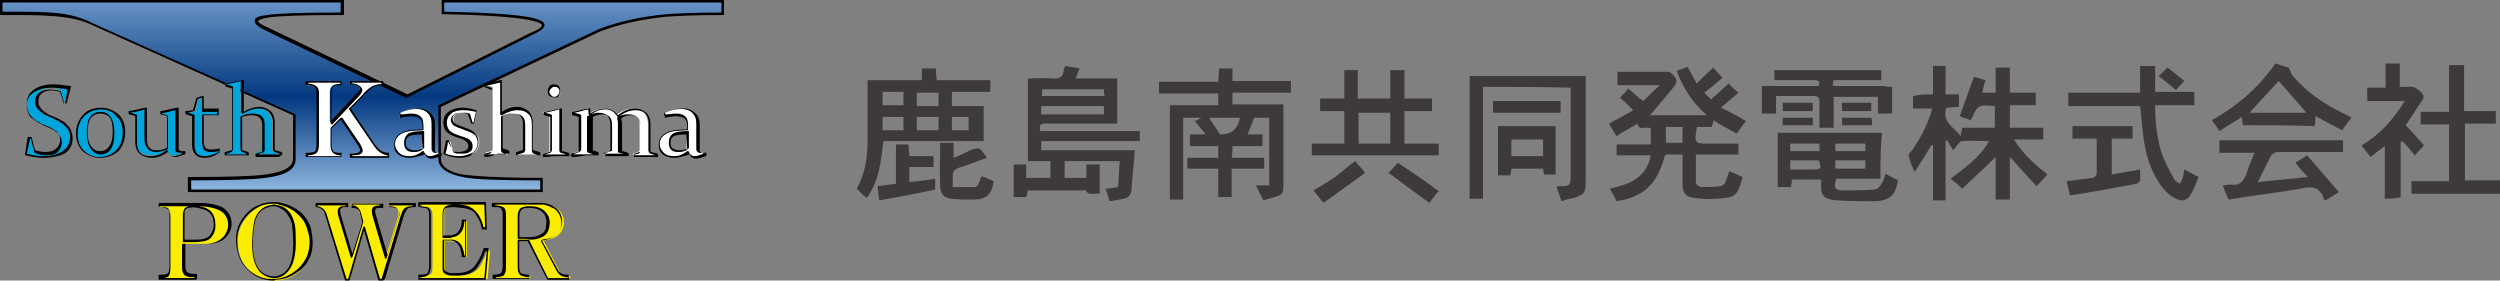 <?xml version="1.0" encoding="utf-8"?>
<!-- Generator: Adobe Illustrator 25.1.0, SVG Export Plug-In . SVG Version: 6.00 Build 0)  -->
<svg version="1.1" id="レイヤー_1" xmlns="http://www.w3.org/2000/svg" xmlns:xlink="http://www.w3.org/1999/xlink" x="0px"
	 y="0px" viewBox="0 0 299.4 33.6" style="enable-background:new 0 0 299.4 33.6;" xml:space="preserve">
<rect x="0" y="0" width="299.4" height="33.6" fill="#808080" stroke="none"/>
<style type="text/css">
	.st0{fill:#3E3A39;}
	.st1{fill:url(#SVGID_1_);}
	.st2{fill-rule:evenodd;clip-rule:evenodd;fill:#00A6DB;}
	.st3{fill-rule:evenodd;clip-rule:evenodd;fill:#FFFFFF;}
	.st4{fill-rule:evenodd;clip-rule:evenodd;fill:#FAED00;}
</style>
<g>
	<path class="st0" d="M209.1,14.5c-0.4,0.5-0.7,0.9-1.1,1.5c-0.9-0.5-1.9-1-2.8-1.6c0,0.2-0.1,0.4-0.2,0.8c-0.6,0-1.2,0-1.7,0
		c-0.1,0.1-0.1,0.1-0.1,0.1c-0.3,1.9-0.3,1.9,1.6,1.9c1.1,0,2.2,0,3.2,0c0.1,0,0.1,0,0.2,0c0,0.4,0,0.8,0,1.3c-1.7,0-3.3,0-5.1,0
		c0,1.2,0,2.3,0,3.4c0,0.2,0.4,0.5,0.7,0.5c0.7,0,1.5,0,2.2-0.1c0.2,0,0.5-0.2,0.6-0.4c0.2-0.4,0.3-0.9,0.5-1.4
		c0.5,0.2,1.1,0.5,1.6,0.7c-0.6,2.3-0.9,2.5-3.2,2.6c-0.9,0.1-1.7,0-2.6-0.1c-1-0.1-1.4-0.6-1.4-1.6c0-1.2,0-2.4,0-3.6
		c-0.7,0-1.3,0-1.9,0c-0.1,0-0.3,0.2-0.3,0.4c-0.9,3.2-2.5,4.7-5.7,5.2c-0.2-0.5-0.5-0.9-0.8-1.5c2.3-0.5,4.4-1.3,4.9-4
		c-1.4,0-2.7,0-4.1,0c0-0.5,0-0.8,0-1.3c1.4,0,2.7,0,4.1,0c0-0.7,0-1.3,0-1.9c-0.5-0.4-1.4,0.4-1.6-0.6c-0.8,0.5-1.6,0.9-2.5,1.5
		c-0.3-0.5-0.6-0.9-0.9-1.5c0.9-0.5,1.9-1,2.9-1.6c-0.6-0.6-1.1-1.1-1.6-1.5c0.4-0.4,0.7-0.7,1-1.1c0.6,0.5,1.2,1.1,1.8,1.5
		c0.6-0.6,1.2-1.2,2-1.9c-1.8,0-3.4,0-5.1,0c0-0.6,0-1,0-1.6c2.1,0,4.1,0,6.1,0c0.1,0,0.3,0.1,0.4,0.2c0.7,0.7,0.8,1,0.1,1.8
		c-0.9,1.1-1.8,2.1-2.7,3.2c2.2,0,4.3,0,6.8,0c-1.7-1.5-2.8-3.2-3.6-5.3c0.4-0.2,0.9-0.3,1.3-0.5c0.4,0.7,0.7,1.3,1.1,2
		c0.7-0.7,1.3-1.3,2-1.9c0.3,0.4,0.7,0.8,1.1,1.2c-0.7,0.6-1.4,1.2-2.2,1.8c0.3,0.3,0.5,0.5,0.8,0.8c0.7-0.6,1.4-1.2,2.1-1.9
		c0.4,0.4,0.7,0.7,1.2,1.1c-0.7,0.6-1.3,1.1-2.1,1.8C207.2,13.4,208.1,13.9,209.1,14.5z M199.5,17.1c0.7,0,1.3,0,2,0
		c0-0.7,0-1.3,0-1.9c-0.7,0-1.3,0-2,0C199.5,15.8,199.5,16.4,199.5,17.1z"/>
	<path class="st0" d="M144.4,16.1c-0.5-0.6-0.9-1.1-1.3-1.6c0.2-0.1,0.4-0.2,0.8-0.4c-0.9,0-1.5,0-2.2,0c0,3.2,0,6.5,0,9.8
		c-0.5,0-1,0-1.6,0c0-3.8,0-7.5,0-11.3c1.9,0,3.9,0,5.8,0c0-0.5,0-0.9,0-1.4c-2.4,0-4.7,0-7.1,0c0-0.5,0-0.9,0-1.4
		c2.3,0,4.7,0,7.1,0c0-0.6,0.1-1.1,0.1-1.6c0.5,0,1,0,1.6,0c0,0.5,0,1,0,1.5c2.4,0,4.7,0,7,0c0,0.5,0,0.9,0,1.4c-2.3,0-4.6,0-7,0
		c0,0.5,0,0.9,0,1.4c2,0,4,0,6.1,0c0,0.4,0,0.7,0,1c0,2.8,0,5.6,0,8.3c0,1.5,0,1.5-1.4,1.9c-0.3,0.1-0.7,0.2-1,0.3
		c-0.3-0.6-0.6-1.2-0.9-1.8c0.5,0,1,0,1.6,0c0-2.7,0-5.4,0-8.1c-0.7,0-1.4,0-1.8,0c-0.3,0.7-0.5,1.3-0.8,2c0.6,0,1.2,0,1.8,0
		c0,0.5,0,0.9,0,1.4c-1.2,0-2.3,0-3.6,0c0,0.5,0,0.9-0.1,1.4c1.3,0,2.6,0,3.9,0c0,0.5,0,0.8,0,1.3c-1.3,0-2.5,0-3.9,0
		c0,1.2,0,2.3,0,3.4c-0.6,0-1,0-1.6,0c0-1.1,0-2.2,0-3.4c-1.3,0-2.5,0-3.7,0c0-0.5,0-0.8,0-1.3c1.2,0,2.4,0,3.7,0c0-0.5,0-0.9,0-1.4
		c-1.1,0-2.2,0-3.4,0c0-0.5,0-0.9,0-1.4C143.2,16.1,143.7,16.1,144.4,16.1z M144.8,14.1c0.4,0.7,0.9,1.3,1.3,2c1.4,0,2.1-0.6,2.4-2
		C147.3,14.1,146.1,14.1,144.8,14.1z"/>
	<path class="st0" d="M136.5,15.7c0,0.4,0,0.8,0,1.2c-3.9,0-7.8,0-11.8,0c0,0.4,0,0.7,0,1.1c3.7,0,7.3,0,11.2,0
		c-0.1,1.7-0.3,3.2-0.4,4.8c-0.1,0.6-0.4,0.9-0.9,1c-0.6,0.1-1.2,0.2-1.7,0.3c-0.2-0.5-0.3-1-0.5-1.5c0.4,0,0.9-0.1,1.5-0.2
		c0.1-1,0.1-2,0.2-3.1c-2.2,0-4.3,0-6.6,0c0,0.6,0,1.3,0,2c0.9,0,1.7,0,2.6,0c0-0.5,0-1,0-1.6c0.6,0,1.1,0,1.6,0c0,1.2,0,2.3,0,3.5
		c-0.6-0.1-1.3,0.3-1.7-0.4c0-0.1-0.2,0-0.3,0c-2.2,0-4.4,0-6.6,0c-0.1,0.3-0.1,0.6-0.2,0.8c-0.5,0-1,0-1.5,0c0-1.3,0-2.6,0-3.9
		c0.5,0,1,0,1.5,0c0,0.5,0,1,0,1.6c1,0,1.9,0,2.9,0c0-0.6,0-1.3,0-2c-0.9,0-1.8,0-2.7,0c0-3.3,0-6.5,0-9.9c0.9,0,1.9-0.1,2.9,0
		c0.9,0.1,1.3-0.2,1.4-1c0-0.2,0.1-0.3,0.2-0.5c0.6,0.1,1.1,0.2,1.7,0.3c-0.2,0.4-0.3,0.8-0.5,1.2c1.7,0,3.4,0,5,0
		c0,1.8,0,3.5,0,5.4c-0.2,0-0.4,0-0.7,0c-2.6,0-5.2,0-7.9,0c-0.6,0-0.8,0.2-0.6,0.9C128.7,15.7,132.6,15.7,136.5,15.7z M124.7,13.7
		c2.5,0,5,0,7.5,0c0-0.4,0-0.7,0-1c-2.5,0-5,0-7.5,0C124.7,13,124.7,13.3,124.7,13.7z M132.2,10.7c-2.5,0-5,0-7.4,0
		c0,0.3,0,0.5,0,0.8c2.5,0,5,0,7.5,0C132.2,11.2,132.2,11,132.2,10.7z"/>
	<path class="st0" d="M231.5,11.3c0-1.2,0-2.3,0-3.4c0.5,0,1,0,1.5,0c0,1.1,0,2.2,0,3.4c0.6,0,1.1,0,1.6,0c0,0.5,0,1,0,1.5
		c-0.5,0-1,0.1-1.5,0.1c-0.6,1.7,0.9,2.3,1.7,3.4c0.1-0.4,0.1-0.6,0.2-1c1.3,0,2.5,0,3.9,0c0-0.9,0-1.7,0-2.6
		c-0.7,0-1.4-0.2-1.9,0.1s-0.6,1-1,1.6c-0.4-0.2-0.9-0.3-1.3-0.5c0.6-1.6,1.1-3.1,1.7-4.7c0.5,0.1,0.9,0.3,1.4,0.4
		c-0.2,0.5-0.3,1-0.4,1.5c0.5,0,1,0,1.6,0c0-1,0-2,0-3c0.6,0,1.1,0,1.7,0c0,1,0,2,0,3c1.1,0,2.1,0,3.1,0c0,0.5,0,0.9,0,1.5
		c-1,0-2,0-3.1,0c0,0.9,0,1.8,0,2.7c1.3,0,2.6,0,4,0c0,0.5,0,0.9,0,1.4c-1.1,0-2.2,0-3.5,0c1.1,1.8,2.5,3,4,4.2
		c-0.4,0.4-0.8,0.9-1.3,1.4c-1-1.1-2.1-2.3-3.2-3.5c0,1.7,0,3.4,0,5.1c-0.6,0-1.1,0-1.7,0c0-1.7,0-3.3,0-5.1c-1.4,1.4-2.8,2.6-4,3.8
		c-0.5-0.5-0.9-0.8-1.4-1.2c1.7-1.3,3.5-2.5,4.6-4.5c-1.2,0-2.2-0.1-3.2,0c-0.3,0-0.6,0.5-1.1,1.1c-0.2-0.4-0.5-0.8-0.7-1.2
		c-0.1,0-0.1,0.1-0.2,0.1c0,2.4,0,4.7,0,7.1c-0.5,0-0.9,0-1.5,0c0-2.2,0-4.4,0-6.6c-0.1,0-0.1,0-0.2,0c-0.6,1-1.3,2.1-2,3.2
		c-0.3-0.7-0.6-1.3-0.7-1.9c-0.1-0.2,0.2-0.5,0.4-0.7c1-1.5,1.9-3.1,2.4-5c-0.8,0-1.5,0-2.3,0c0-0.5,0-0.9,0-1.5
		C229.9,11.3,230.7,11.3,231.5,11.3z"/>
	<path class="st0" d="M117.8,12.7c0,1.5,0,2.8,0,4.2c-4,0-8,0-12,0c-0.3,2.4-0.5,4.8-2,6.8c-0.4-0.3-0.8-0.7-1.2-1.1
		c1-1.8,1.3-3.7,1.3-5.8c0-2.2,0-4.4,0-6.5c0-0.2,0-0.4,0-0.7c2.2,0,4.3,0,6.5,0c0-0.5,0-0.9,0-1.4c0.6,0,1.2,0,1.7,0
		c0,0.4,0,0.9,0.1,1.4c2.1,0,4.2,0,6.4,0c0,0.5,0,0.9,0,1.4c-1.5,0-3,0-4.6,0c0,0.6,0,1.1,0,1.7C115.3,12.7,116.5,12.7,117.8,12.7z
		 M109.8,12.7c0.9,0,1.7,0,2.6,0c0-0.6,0-1.1,0-1.6c-0.9,0-1.7,0-2.6,0C109.8,11.6,109.8,12.1,109.8,12.7z M109.8,14
		c0,0.6,0,1.1,0,1.6c0.9,0,1.7,0,2.6,0c0-0.6,0-1.1,0-1.6C111.5,14,110.7,14,109.8,14z M108.2,14c-0.9,0-1.7,0-2.5,0
		c0,0.6,0,1.1,0,1.6c0.9,0,1.7,0,2.5,0C108.2,15,108.2,14.5,108.2,14z M108.2,11c-0.9,0-1.7,0-2.5,0c0,0.6,0,1.1,0,1.6
		c0.9,0,1.7,0,2.5,0C108.2,12.1,108.2,11.6,108.2,11z M114,15.6c0.7,0,1.4,0,2,0c0-0.6,0-1.1,0-1.6c-0.7,0-1.3,0-2,0
		C114,14.5,114,15,114,15.6z"/>
	<path class="st0" d="M225.2,21.4c-1.8,0-3.6,0-5.3,0c-0.3,1.1-0.2,1.4,0.9,1.4c1.2,0,2.5,0,3.7-0.1c0.3,0,0.7-0.4,0.9-0.8
		c0.2-0.3,0.3-0.7,0.4-1.1c0.5,0.3,1,0.5,1.5,0.8c-0.3,1.8-1,2.5-3,2.5c-1.4,0-2.8,0-4.2-0.1c-1.6-0.1-2.1-0.5-2-2
		c0-0.2,0-0.3,0-0.5c-1.2,0-2.3,0-3.5,0c0,0.3-0.1,0.6-0.1,0.9c-0.5,0-1,0-1.6,0c0-2.1,0-4.3,0-6.5c4.1,0,8.3,0,12.5,0
		C225.2,17.7,225.2,19.5,225.2,21.4z M223.4,17.2c-1.2,0-2.4,0-3.6,0c0,0.3,0,0.6,0,0.9c1.2,0,2.4,0,3.6,0
		C223.4,17.8,223.4,17.5,223.4,17.2z M223.4,19.2c-1.3,0-2.4,0-3.6,0c0,0.4,0,0.7,0,1c1.2,0,2.4,0,3.6,0
		C223.4,19.8,223.4,19.5,223.4,19.2z M214.4,19.2c0,0.4,0,0.7,0,1.1c0.9,0,1.8,0,2.7,0c1,0,1.1-0.1,0.7-1.1
		C216.7,19.2,215.6,19.2,214.4,19.2z M214.4,18.1c1.2,0,2.3,0,3.5,0c0-0.3,0-0.6,0-0.9c-1.2,0-2.3,0-3.5,0
		C214.4,17.5,214.4,17.8,214.4,18.1z"/>
	<path class="st0" d="M157.1,18.6c0-0.4,0-0.8,0-1.4c1.3,0,2.5,0,3.9,0c0-1.3,0-2.6,0-3.9c-1,0-2,0-2.9,0c0-0.5,0-1,0-1.5
		c1,0,1.9,0,2.9,0c0-1.2,0-2.3,0-3.4c0.6,0,1.1,0,1.6,0c0,1.1,0,2.2,0,3.4c1.3,0,2.6,0,3.9,0c0-1.1,0-2.2,0-3.4c0.6,0,1.1,0,1.7,0
		c0,1.1,0,2.2,0,3.4c1.1,0,2.2,0,3.3,0c0,0.5,0,0.9,0,1.5c-1.1,0-2.2,0-3.3,0c0,1.3,0,2.6,0,3.9c1.4,0,2.7,0,4.1,0
		c0,0.5,0,0.9,0,1.4C167.4,18.6,162.3,18.6,157.1,18.6z M162.7,17.2c1.3,0,2.6,0,3.8,0c0-1.3,0-2.5,0-3.7c-1.3,0-2.6,0-3.8,0
		C162.7,14.7,162.7,15.9,162.7,17.2z"/>
	<path class="st0" d="M177.6,10.4c0,4.5,0,8.9,0,13.4c-0.6,0-1,0-1.6,0c0-4.9,0-9.8,0-14.7c4.6,0,9.2,0,13.9,0c0,1.6,0,3.2,0,4.7
		c0,2.7,0,5.4,0,8.1c0,1.2-0.2,1.4-1.4,1.8c-0.5,0.1-1,0.2-1.5,0.4c-0.2-0.6-0.4-1.2-0.6-1.7c0.1,0,0.2-0.1,0.2-0.1
		c1.5,0,1.5,0,1.5-1.6c0-3.1,0-6.2,0-9.4c0-0.3,0-0.5,0-0.8C184.6,10.4,181.1,10.4,177.6,10.4z"/>
	<path class="st0" d="M261.6,20.3c0.6,0.3,1.1,0.6,1.7,0.9c-0.3,0.7-0.5,1.4-0.9,2c-0.4,0.8-1,1-1.8,0.6c-1.1-0.5-1.8-1.5-2.4-2.5
		c-1-1.8-1.4-3.7-1.6-5.7c-0.1-0.9-0.2-1.9-0.3-2.9c-2.9,0-5.7,0-8.6,0c0-0.5,0-1,0-1.6c2.8,0,5.7,0,8.6,0c0-1.1,0-2.1,0-3.2
		c0.6,0,1.2,0,1.8,0c0,1,0,2,0,3.1c1.6,0,3.1,0,4.7,0c0,0.6,0,1,0,1.6c-1.6,0-3.1,0-4.7,0c0,1.9,0.2,3.7,0.7,5.5
		c0.4,1.2,1,2.3,1.6,3.4c0.1,0.2,0.4,0.3,0.6,0.5c0.2-0.2,0.3-0.4,0.4-0.7C261.5,21,261.5,20.7,261.6,20.3z"/>
	<path class="st0" d="M266.2,22.2c0.3,0,0.6-0.1,0.9-0.1c1.2,0.2,1.7-0.5,2-1.5c0.2-0.7,0.6-1.5,0.9-2.3c-1.5,0-2.8,0-4.2,0
		c0-0.5,0-1,0-1.5c4.9,0,9.9,0,14.8,0c0,0.5,0,0.9,0,1.4c-1.2,0-2.4,0-3.5,0c-1.4,0-2.9,0-4.3,0c-0.3,0-0.6,0.2-0.8,0.4
		c-0.5,1-1,2-1.6,3.2c2-0.2,3.9-0.4,6-0.6c-0.6-0.6-1-1.1-1.5-1.7c0.4-0.3,0.8-0.5,1.4-0.9c1.3,1.5,2.5,2.9,3.8,4.4
		c-0.6,0.4-1.1,0.7-1.6,1c-0.1-0.1-0.2-0.1-0.2-0.2c-0.5-1.5-1.5-1.5-2.8-1.2c-2.8,0.5-5.7,0.8-8.6,1.3
		C266.6,23.3,266.4,22.8,266.2,22.2z"/>
	<path class="st0" d="M293.3,21.7c0-2.3,0-4.5,0-6.8c-1.1,0-2.2,0-3.4,0c0-0.5,0-1,0-1.5c1.1,0,2.2,0,3.4,0c0-1.9,0-3.7,0-5.6
		c0.6,0,1.2,0,1.8,0c0,1.8,0,3.6,0,5.5c1.3,0,2.5,0,3.8,0c0,0.5,0,1,0,1.5c-1.2,0-2.4,0-3.7,0c0,2.3,0,4.5,0,6.8c1.4,0,2.8,0,4.2,0
		c0,0.5,0,1,0,1.6c-3.5,0-7,0-10.6,0c0-0.5,0-0.9,0-1.5C290.2,21.7,291.7,21.7,293.3,21.7z"/>
	<path class="st0" d="M226.6,10.4c0,1.1,0,2.1,0,3.2c-0.6,0-1.1,0-1.7,0c0-0.6,0-1.3,0-2c-1.8,0-3.5,0-5.3,0c0,1.2,0,2.4,0,3.7
		c-0.6,0-1.1,0-1.7,0c0-1,0-2,0-3c0-0.6-0.1-0.8-0.7-0.8c-1.5,0-3,0-4.5,0c0,0.8,0,1.4,0,2.1c-0.6,0-1.1,0-1.7,0c0-1.1,0-2.1,0-3.3
		c2.3,0,4.6,0,6.8,0c0.2-0.6,0-0.7-0.5-0.7c-1.6,0-3.1,0-4.8,0c0-0.4,0-0.8,0-1.2c4.2,0,8.5,0,12.8,0c0,0.4,0,0.7,0,1.2
		c-1.9,0-3.8,0-5.7,0c-0.2,0.7-0.2,0.7,0.4,0.7c1.9,0,3.7,0,5.6,0C226,10.4,226.3,10.4,226.6,10.4z"/>
	<path class="st0" d="M285.6,23.8c0-2.1,0-4.1,0-6.3c-0.7,0.5-1.2,0.9-1.7,1.3c-0.3-0.4-0.7-0.9-1.1-1.4c2.2-1.2,3.8-3.1,5.2-5.3
		c-1.6,0-3,0-4.5,0c0-0.5,0-1,0-1.6c0.7,0,1.4,0,2.2,0c0-1,0-1.9,0-2.9c0.6,0,1.1,0,1.7,0c0,0.9,0,1.8,0,2.8c0.4,0,0.7,0,1,0
		c0.7-0.1,1.1,0.2,1.6,0.7c0.3,0.3,0.3,0.6,0.1,0.9c-0.7,1-1.3,2-2,3c0.7,0.7,1.4,1.5,2.2,2.4c-0.3,0.4-0.7,0.7-1.1,1.2
		c-0.5-0.6-1-1.2-1.5-1.7c-0.1,0-0.1,0.1-0.2,0.1c0,2.2,0,4.4,0,6.6C286.8,23.8,286.3,23.8,285.6,23.8z"/>
	<path class="st0" d="M268.6,15c0-0.3-0.1-0.6-0.1-1c-0.9,0.6-1.8,1.1-2.7,1.7c-0.3-0.5-0.6-0.9-0.9-1.3c3-1.7,5.6-3.9,7.6-6.8
		c0.6,0.2,1.2,0.4,1.6,0.5c0.2,0.4,0.3,0.8,0.5,1c1.7,2,3.8,3.4,6.1,4.5c0.3,0.1,0.5,0.3,0.8,0.4l0.1,0.1c-0.3,0.4-0.7,0.9-1.1,1.5
		c-1-0.5-2.1-1.1-3.2-1.7c0,0.4,0,0.7-0.1,1.2C274.3,15,271.5,15,268.6,15z M272.9,9.7c-1.2,1.3-2.4,2.6-3.5,3.8c2.3,0,4.8,0,6.8,0
		C275.3,12.4,274.1,11.1,272.9,9.7z"/>
	<path class="st0" d="M251.1,16.6c-1.1,0-2,0-2.9,0c0-0.5,0-1,0-1.5c2.4,0,4.7,0,7.2,0c0,0.5,0,0.9,0,1.5c-0.8,0-1.6,0-2.5,0
		c0,1.5,0,2.8,0,4.3c1.1-0.2,2.2-0.4,3.4-0.6c0,0.5,0,0.9,0,1.3c0,0.1-0.2,0.3-0.4,0.4c-2.6,0.5-5.3,1-8,1.4
		c-0.1-0.6-0.3-1.1-0.4-1.7c1.1-0.1,2.1-0.3,3.1-0.4c0.2,0,0.5-0.3,0.5-0.5C251.1,19.4,251.1,18,251.1,16.6z"/>
	<path class="st0" d="M186.3,15.1c0,1.9,0,3.8,0,5.8c-0.4,0-0.9,0-1.4,0c0-0.2-0.1-0.5-0.1-0.7c-1.3,0-2.5,0-3.8,0
		c0,0.3-0.1,0.5-0.1,0.8c-0.5,0-1,0-1.5,0c0-1.9,0-3.9,0-5.9C181.7,15.1,184,15.1,186.3,15.1z M184.8,18.7c0-0.7,0-1.4,0-2
		c-1.3,0-2.5,0-3.8,0c0,0.7,0,1.4,0,2C182.3,18.7,183.5,18.7,184.8,18.7z"/>
	<path class="st0" d="M118.2,18.9c-1.2,0.4-2.3,0.9-3.4,1.2c-0.5,0.2-0.7,0.4-0.7,0.9c0,0.4,0,0.8,0,1.4c0.9,0,1.8,0,2.7,0
		c0.1,0,0.3-0.2,0.4-0.4c0.1-0.3,0.2-0.6,0.4-0.9c0.5,0.2,0.9,0.4,1.4,0.6c-0.2,1.6-0.9,2.2-2.4,2.2c-0.9,0-1.8,0-2.7-0.1
		c-0.8-0.1-1.2-0.5-1.3-1.3c-0.1-1.8,0-3.6,0-5.4c0.5,0,1,0,1.6,0c0,0.6,0,1.1,0,1.8c0.8-0.3,1.4-0.6,2-0.9
		C117.3,17.6,117.3,17.6,118.2,18.9z"/>
	<path class="st0" d="M105.3,24c-0.1-0.5-0.1-1-0.2-1.7c0.7-0.1,1.4-0.2,2.2-0.3c0-1.6,0-3.1,0-4.7c0.5,0,1,0,1.5,0
		c0,0.4,0.1,0.8,0.1,1.4c1,0,1.9,0,2.9,0c0,0.5,0,0.8,0,1.3c-1,0-1.9,0-2.9,0c0,0.7,0,1.2,0,1.8c1-0.1,2-0.2,3.1-0.4
		c0,0.4,0,0.9,0,1.3C109.7,23.2,107.5,23.6,105.3,24z"/>
	<path class="st0" d="M186.9,12.1c0,0.5,0,0.9,0,1.4c-2.7,0-5.4,0-8.1,0c0-0.4,0-0.9,0-1.4C181.5,12.1,184.2,12.1,186.9,12.1z"/>
	<path class="st0" d="M162.3,19.3c0.4,0.5,0.8,0.9,1.2,1.4c-1.7,1.2-3.3,2.4-5,3.6c-0.5-0.6-0.8-1-1.2-1.5c0.9-0.5,1.7-1,2.6-1.6
		C160.7,20.6,161.4,19.9,162.3,19.3z"/>
	<path class="st0" d="M171.2,24.3c-1.7-1.2-3.3-2.4-4.9-3.6c0.5-0.5,0.8-0.9,1.1-1.2c1.7,1.1,3.3,2.2,4.9,3.4
		C172,23.2,171.6,23.7,171.2,24.3z"/>
	<path class="st0" d="M261.6,9.7c-0.4,0.4-0.7,0.7-1,1.1c-0.7-0.6-1.4-1.2-2.1-1.7c0.4-0.3,0.7-0.7,1.1-1
		C260.2,8.6,260.9,9.1,261.6,9.7z"/>
	<path class="st0" d="M217.1,12.3c0,0.4,0,0.7,0,1c-1.2,0-2.4,0-3.6,0c0-0.4,0-0.7,0-1C214.7,12.3,215.9,12.3,217.1,12.3z"/>
	<path class="st0" d="M220.6,13.3c0-0.3,0-0.6,0-1c1.2,0,2.3,0,3.5,0c0,0.3,0,0.6,0,1C223,13.3,221.8,13.3,220.6,13.3z"/>
	<path class="st0" d="M213.5,15c0-0.3,0-0.6,0-0.9c1.2,0,2.4,0,3.6,0c0,0.3,0,0.6,0,0.9C215.9,15,214.7,15,213.5,15z"/>
	<path class="st0" d="M224.2,15c-1.3,0-2.4,0-3.6,0c0-0.3,0-0.5,0-0.9c1.2,0,2.3,0,3.5,0C224.2,14.4,224.2,14.7,224.2,15z"/>
</g>
<g>
	<g>
		<g>
			
				<linearGradient id="SVGID_1_" gradientUnits="userSpaceOnUse" x1="-192.638" y1="344.641" x2="-192.638" y2="373.065" gradientTransform="matrix(5.179 0 0 1.395 1040.944 -489.004)">
				<stop  offset="0" style="stop-color:#B6CEEB"/>
				<stop  offset="8.998629e-02" style="stop-color:#91B9E2"/>
				<stop  offset="0.5" style="stop-color:#043980"/>
				<stop  offset="0.79" style="stop-color:#91B9E2"/>
				<stop  offset="1" style="stop-color:#B6CEEB"/>
			</linearGradient>
			<path class="st1" d="M0.2,0.2H41v1.4c-4.7,0-7.7,0.1-8.9,0.3c-1.9,0.3-1.8,0.9,0.1,1.7l16.5,7.9L63.7,4c3.7-1.5,0.1-2.3-10.6-2.5
				V0.2h33.4v1.4c-3,0-5.3,0.1-6.7,0.2c-3.1,0.3-5.7,0.9-8,1.8l-19.1,9.1V19c0,1,0.9,1.7,2.7,2.1c1.4,0.2,4.5,0.4,9.4,0.4v1.4H22.7
				v-1.4c4.7,0,7.7-0.1,9.1-0.3c2.3-0.3,3.5-1,3.5-2v-5.3L10.7,2.8C9.5,2.2,7.9,1.8,5.9,1.7c-1.1-0.1-3-0.1-5.8-0.1V0.2z"/>
			<path d="M65,23H22.5v-1.8h0.2c4.6,0,7.7-0.1,9.1-0.3c2.2-0.3,3.3-0.9,3.3-1.9v-5.2l-24.5-11C9.4,2.3,7.8,2,5.9,1.9
				c-1.1-0.1-3-0.1-5.8-0.1H0V0h41.2v1.8H41c-4.7,0-7.6,0.1-8.9,0.3c-1.1,0.2-1.2,0.4-1.2,0.4c0,0.1,0,0.3,1.4,0.9l16.5,7.9
				l14.8-7.4c1.3-0.5,1.3-0.8,1.3-0.9c-0.1-0.3-1.3-1.1-11.8-1.3l-0.2,0V0h33.8v1.8h-0.2c-3,0-5.3,0.1-6.7,0.2c-3,0.3-5.7,0.9-8,1.8
				l-19,9V19c0,0.9,0.9,1.6,2.6,1.9c1.4,0.2,4.5,0.4,9.4,0.4H65V23z M22.9,22.7h41.8v-1.1c-4.8,0-7.9-0.1-9.3-0.4
				c-1.9-0.4-2.9-1.1-2.9-2.2v-6.4l19.2-9.1c2.3-0.9,5-1.5,8.1-1.8c1.4-0.1,3.6-0.2,6.6-0.2V0.3H53.2v1.1c10.4,0.2,11.8,0.9,12,1.5
				c0.1,0.4-0.4,0.8-1.5,1.3l-15,7.5l-0.1,0L32.1,3.8c-1.1-0.5-1.6-0.9-1.6-1.3c0-0.4,0.5-0.6,1.5-0.7c1.2-0.2,4.2-0.3,8.8-0.3V0.3
				H0.3v1.1c2.6,0,4.5,0,5.6,0.1c2,0.1,3.6,0.5,4.8,1.1l24.7,11.1v5.4c0,1.2-1.2,1.9-3.6,2.2c-1.4,0.2-4.4,0.3-8.9,0.3V22.7z"/>
		</g>
	</g>
	<path class="st2" d="M28.8,9.7L28.8,9.7c0,0.4,0,0.9,0,1.6c0,0.7,0,1.5,0,2.3c0.7-0.4,1.3-0.7,1.9-0.7c0.5,0,1,0.2,1.3,0.5
		c0.3,0.3,0.5,0.8,0.5,1.3v2.1c0,0.5,0,0.8,0,1.1c0,0.1,0.1,0.2,0.1,0.2l0.7,0.2l0,0.2c-0.5,0-1,0-1.4,0c-0.4,0-0.8,0-1.3,0l0-0.2
		l0.6-0.2c0.1,0,0.1-0.1,0.2-0.2c0-0.1,0-0.2,0-0.4v-2.6c0-0.5-0.1-0.8-0.3-1c-0.2-0.2-0.6-0.3-1-0.3c-0.4,0-0.8,0.1-1.2,0.3v2.7
		c0,0.5,0,0.9,0,1.3c0,0.1,0.1,0.2,0.1,0.2l0.6,0.2l0,0.2c-0.5,0-0.9,0-1.3,0c-0.4,0-0.8,0-1.4,0l0-0.2l0.7-0.2
		c0.1,0,0.2-0.1,0.2-0.2c0-0.4,0-0.9,0-1.5v-2.5c0-0.8,0-1.5,0-2.1c0-0.6,0-1.1,0-1.4l-0.8-0.2l0-0.2C27.5,10,28.2,9.9,28.8,9.7z
		 M6.2,10.2c0.6,0,1.3,0.1,2,0.2l0,0l-0.4,1.8l-0.2,0l-0.4-1.5c-0.4-0.1-0.8-0.2-1.1-0.2c-0.5,0-0.9,0.1-1.2,0.4
		c-0.3,0.3-0.5,0.6-0.5,1.1c0,0.3,0.1,0.5,0.2,0.7C4.7,13,4.8,13.1,5,13.3c0.2,0.1,0.4,0.3,0.6,0.4c0.2,0.1,0.5,0.2,0.7,0.3
		c0.3,0.1,0.5,0.2,0.8,0.4c0.3,0.1,0.5,0.3,0.7,0.5c0.2,0.2,0.4,0.4,0.5,0.6c0.1,0.2,0.2,0.5,0.2,0.9c0,0.8-0.3,1.4-0.9,1.8
		c-0.6,0.4-1.4,0.6-2.4,0.6c-0.6,0-1.3-0.1-2.1-0.3l0,0l0.3-2l0.3,0l0.4,1.7c0.4,0.2,0.8,0.2,1.3,0.2c0.6,0,1-0.1,1.4-0.4
		c0.3-0.3,0.5-0.6,0.5-1.1c0-0.3-0.1-0.5-0.2-0.7c-0.1-0.2-0.2-0.4-0.4-0.5c-0.2-0.1-0.4-0.3-0.6-0.4c-0.2-0.1-0.5-0.2-0.7-0.3
		c-0.3-0.1-0.5-0.2-0.8-0.4c-0.3-0.1-0.5-0.3-0.7-0.5c-0.2-0.2-0.4-0.4-0.5-0.7c-0.1-0.3-0.2-0.6-0.2-0.9c0-0.7,0.3-1.3,0.9-1.7
		C4.6,10.4,5.4,10.2,6.2,10.2z M24.4,11.6L24.4,11.6c0,0.5,0,1,0,1.4v0.2h1.8v0.6h-1.8c0,1.3,0,2.4,0,3.2c0,0.4,0.1,0.7,0.2,0.9
		c0.1,0.2,0.4,0.2,0.7,0.2c0.3,0,0.6,0,1.1-0.1l0,0.3c-0.7,0.3-1.3,0.5-1.8,0.5c-0.4,0-0.8-0.1-1-0.3c-0.2-0.2-0.3-0.6-0.3-1
		c0-0.8,0-2,0-3.6l-0.8-0.2l0-0.2l0.9-0.1l0.4-1.4C24,11.7,24.2,11.7,24.4,11.6z M12.1,13c0.8,0,1.5,0.3,2,0.8
		c0.5,0.5,0.8,1.2,0.8,2c0,0.9-0.3,1.6-0.8,2.2c-0.5,0.6-1.2,0.8-2.1,0.8c-0.8,0-1.5-0.3-2-0.8c-0.5-0.5-0.8-1.2-0.8-2.1
		c0-0.9,0.3-1.6,0.8-2.1C10.6,13.3,11.3,13,12.1,13z M17.4,13L17.4,13c0,0.5,0,1.1,0,1.8v1.9c0,0.5,0.1,0.8,0.3,1
		c0.2,0.2,0.5,0.3,1,0.3s0.8-0.1,1.3-0.3v-2.5c0-0.6,0-1,0-1.4l-0.8-0.2l0-0.2c0.7-0.1,1.3-0.3,1.9-0.4l0.1,0c0,0.5,0,1.1,0,1.8
		c0,1.4,0,2.3,0,2.6c0,0.2,0,0.3,0,0.4c0,0.1,0.1,0.2,0.1,0.2c0.1,0.1,0.1,0.1,0.2,0.1c0.1,0,0.3,0,0.4,0l0,0.2
		c-0.2,0.1-0.4,0.1-0.6,0.2c-0.2,0.1-0.4,0.1-0.5,0.1c-0.4,0-0.7-0.2-0.8-0.7c-0.6,0.5-1.2,0.7-1.9,0.7c-0.6,0-1.1-0.2-1.4-0.5
		c-0.3-0.3-0.5-0.8-0.5-1.3v-1.3c0-0.8,0-1.5,0-1.9l-0.8-0.2l0-0.2C16.2,13.3,16.8,13.2,17.4,13z M12,13.5c-0.5,0-0.9,0.2-1.2,0.6
		c-0.3,0.4-0.4,1-0.4,1.8c0,0.7,0.1,1.3,0.4,1.8c0.3,0.5,0.7,0.7,1.2,0.7c0.5,0,0.9-0.2,1.2-0.6c0.3-0.4,0.4-1,0.4-1.8
		c0-0.8-0.1-1.3-0.4-1.8C13,13.7,12.6,13.5,12,13.5z"/>
	<path d="M18.2,18.9c-0.6,0-1.1-0.2-1.5-0.5c-0.3-0.3-0.5-0.8-0.5-1.4v-1.3c0-0.8,0-1.4,0-1.8l-0.7-0.2c0,0-0.1,0-0.1-0.1l0-0.2
		c0-0.1,0-0.1,0.1-0.1c0.7-0.1,1.3-0.3,1.9-0.4c0,0,0.1,0,0.1,0l0.1,0c0,0,0,0.1,0,0.1c0,0.5,0,1.1,0,1.8v1.9c0,0.4,0.1,0.8,0.3,1
		c0.2,0.2,0.5,0.3,0.9,0.3c0.4,0,0.8-0.1,1.2-0.3v-2.5c0-0.5,0-0.9,0-1.3l-0.7-0.2c0,0-0.1,0-0.1-0.1l0-0.2c0-0.1,0-0.1,0.1-0.1
		c0.7-0.1,1.3-0.3,1.9-0.4c0,0,0.1,0,0.1,0l0.1,0c0,0,0,0.1,0,0.1c0,0.5,0,1.1,0,1.8c0,1.5,0,2.3,0,2.6c0,0.1,0,0.3,0,0.4
		c0,0.1,0,0.1,0.1,0.2c0,0,0.1,0.1,0.2,0.1c0.1,0,0.2,0,0.4,0c0.1,0,0.1,0,0.1,0.1l0,0.2c0,0,0,0.1-0.1,0.1
		c-0.2,0.1-0.4,0.1-0.6,0.2c-0.3,0.1-0.4,0.1-0.5,0.1c-0.4,0-0.7-0.2-0.9-0.6C19.4,18.7,18.8,18.9,18.2,18.9z M15.6,13.5l0.7,0.2
		c0,0,0.1,0.1,0.1,0.1c0,0.4,0,1.1,0,1.9V17c0,0.5,0.1,1,0.4,1.3c0.3,0.3,0.7,0.4,1.3,0.4c0.6,0,1.2-0.2,1.8-0.7c0,0,0.1,0,0.1,0
		c0,0,0.1,0,0.1,0.1c0.1,0.4,0.3,0.6,0.7,0.6c0.1,0,0.2,0,0.5-0.1c0.2-0.1,0.4-0.1,0.5-0.2l0-0.1c-0.1,0-0.3,0-0.4,0
		c-0.1,0-0.2-0.1-0.3-0.1c-0.1-0.1-0.1-0.2-0.1-0.3c0-0.1,0-0.3,0-0.4c0-0.3,0-1.1,0-2.6c0-0.7,0-1.3,0-1.7
		c-0.6,0.1-1.1,0.3-1.7,0.4l0,0l0.7,0.2c0,0,0.1,0.1,0.1,0.1c0,0.4,0,0.9,0,1.4v2.5c0,0,0,0.1-0.1,0.1c-0.4,0.2-0.9,0.3-1.3,0.3
		c-0.4,0-0.8-0.1-1-0.4c-0.2-0.2-0.4-0.6-0.4-1.1v-1.9c0-0.7,0-1.2,0-1.7C16.8,13.3,16.2,13.4,15.6,13.5L15.6,13.5z M12,18.9
		c-0.8,0-1.5-0.3-2.1-0.8c-0.5-0.5-0.8-1.3-0.8-2.1c0-0.9,0.3-1.6,0.8-2.2c0.5-0.6,1.3-0.9,2.2-0.9c0.8,0,1.5,0.3,2.1,0.8
		c0.5,0.5,0.8,1.2,0.8,2.1c0,0.9-0.3,1.7-0.8,2.3C13.6,18.6,12.8,18.9,12,18.9z M12.1,13.1c-0.8,0-1.5,0.3-2,0.8
		c-0.5,0.5-0.8,1.2-0.8,2.1c0,0.8,0.2,1.5,0.7,2c0.5,0.5,1.1,0.8,1.9,0.8c0.8,0,1.5-0.3,2-0.8c0.5-0.5,0.8-1.2,0.8-2.1
		c0-0.8-0.2-1.5-0.7-1.9C13.6,13.4,12.9,13.1,12.1,13.1z M5.2,18.9c-0.6,0-1.3-0.1-2.1-0.3c0,0,0,0-0.1,0l0,0c0,0,0-0.1,0-0.1l0.3-2
		c0,0,0-0.1,0.1-0.1l0.3,0c0.1,0,0.1,0,0.1,0.1L4.2,18c0.4,0.1,0.8,0.2,1.2,0.2c0.6,0,1-0.1,1.3-0.4c0.3-0.2,0.5-0.6,0.5-1
		c0-0.2,0-0.4-0.1-0.6c-0.1-0.2-0.2-0.3-0.4-0.5c-0.2-0.1-0.4-0.3-0.6-0.4c-0.2-0.1-0.5-0.2-0.7-0.3c-0.3-0.1-0.5-0.2-0.8-0.4
		c-0.3-0.1-0.5-0.3-0.7-0.5c-0.2-0.2-0.4-0.4-0.5-0.7c-0.1-0.3-0.2-0.6-0.2-1c0-0.7,0.3-1.3,0.9-1.7c0.6-0.4,1.4-0.6,2.3-0.6
		c0.6,0,1.3,0.1,2,0.2c0,0,0,0,0.1,0l0,0c0,0,0,0.1,0,0.1L8,12.3c0,0,0,0.1-0.1,0.1l-0.2,0c-0.1,0-0.1,0-0.1-0.1L7.2,11
		c-1-0.3-1.8-0.2-2.2,0.2c-0.3,0.2-0.4,0.6-0.4,1c0,0.2,0,0.4,0.2,0.6c0.1,0.2,0.2,0.3,0.4,0.5c0.2,0.1,0.4,0.3,0.6,0.4
		c0.2,0.1,0.5,0.2,0.7,0.3c0.2,0.1,0.5,0.2,0.8,0.4c0.3,0.1,0.5,0.3,0.7,0.5c0.2,0.2,0.4,0.4,0.5,0.7c0.1,0.3,0.2,0.6,0.2,0.9
		c0,0.8-0.3,1.5-1,1.9C7.1,18.7,6.2,18.9,5.2,18.9z M3.2,18.4c0.7,0.2,1.4,0.3,2,0.3c0.9,0,1.7-0.2,2.3-0.6c0.6-0.4,0.9-1,0.9-1.7
		c0-0.3-0.1-0.6-0.2-0.8c-0.1-0.2-0.3-0.4-0.5-0.6c-0.2-0.2-0.4-0.3-0.7-0.5c-0.3-0.1-0.5-0.3-0.8-0.4c-0.2-0.1-0.5-0.2-0.7-0.3
		c-0.2-0.1-0.4-0.2-0.6-0.4c-0.2-0.2-0.4-0.3-0.5-0.5c-0.1-0.2-0.2-0.5-0.2-0.7c0-0.5,0.2-0.9,0.5-1.1c0.5-0.4,1.4-0.5,2.5-0.2
		c0,0,0.1,0,0.1,0.1l0.4,1.4l0.1,0l0.3-1.7c-0.7-0.1-1.3-0.2-1.9-0.2c-0.9,0-1.6,0.2-2.2,0.6c-0.6,0.4-0.8,0.9-0.8,1.6
		c0,0.3,0.1,0.6,0.2,0.9c0.1,0.3,0.3,0.5,0.5,0.6c0.2,0.2,0.4,0.3,0.7,0.5c0.3,0.1,0.5,0.3,0.8,0.4c0.2,0.1,0.5,0.2,0.7,0.3
		c0.2,0.1,0.4,0.2,0.6,0.4c0.2,0.1,0.3,0.3,0.5,0.5c0.1,0.2,0.2,0.4,0.2,0.7c0,0.5-0.2,0.9-0.5,1.2c-0.3,0.3-0.8,0.4-1.4,0.4
		c-0.5,0-0.9-0.1-1.3-0.3c0,0-0.1,0-0.1-0.1l-0.4-1.6l-0.1,0L3.2,18.4z M24.5,18.9c-0.5,0-0.8-0.1-1.1-0.4c-0.2-0.2-0.4-0.6-0.4-1.1
		c0-0.7,0-1.8,0-3.5l-0.7-0.2c0,0-0.1,0-0.1-0.1l0-0.2c0,0,0-0.1,0-0.1c0,0,0,0,0.1,0l0.8-0.1l0.4-1.4c0,0,0-0.1,0.1-0.1
		c0.2-0.1,0.4-0.1,0.6-0.2c0,0,0.1,0,0.1,0l0.1,0c0,0,0,0.1,0,0.1c0,0.5,0,0.9,0,1.3v0.1h1.7c0.1,0,0.1,0,0.1,0.1v0.6
		c0,0.1,0,0.1-0.1,0.1h-1.7c0,1.3,0,2.3,0,3.1c0,0.4,0.1,0.6,0.2,0.8c0.1,0.1,0.3,0.2,0.6,0.2c0.3,0,0.6,0,1-0.1c0,0,0.1,0,0.1,0
		c0,0,0,0,0,0.1l0,0.3c0,0,0,0.1-0.1,0.1C25.7,18.7,25.1,18.9,24.5,18.9z M22.5,13.5l0.7,0.2c0,0,0.1,0.1,0.1,0.1c0,1.8,0,2.9,0,3.6
		c0,0.4,0.1,0.8,0.3,1c0.2,0.2,0.5,0.3,0.9,0.3c0.5,0,1.1-0.2,1.7-0.5l0-0.1c-0.4,0.1-0.7,0.1-1,0.1c-0.4,0-0.6-0.1-0.8-0.3
		c-0.1-0.2-0.2-0.5-0.2-0.9c0-0.8,0-1.9,0-3.2c0-0.1,0-0.1,0.1-0.1h1.7v-0.3h-1.7c-0.1,0-0.1,0-0.1-0.1V13c0-0.4,0-0.8,0-1.3
		c-0.1,0-0.3,0.1-0.5,0.1l-0.4,1.4c0,0,0,0.1-0.1,0.1L22.5,13.5L22.5,13.5z M33.4,18.8C33.4,18.8,33.4,18.8,33.4,18.8
		c-0.5,0-1,0-1.4,0c-0.4,0-0.8,0-1.3,0c0,0,0,0,0,0c-0.1,0-0.1,0-0.1-0.1l0-0.2c0-0.1,0-0.1,0.1-0.1l0.6-0.2c0.1,0,0.1-0.1,0.1-0.1
		c0-0.1,0-0.2,0-0.4v-2.6c0-0.5-0.1-0.8-0.3-1c-0.2-0.2-0.5-0.3-1-0.3c-0.4,0-0.7,0.1-1.1,0.2v2.6c0,0.5,0,0.9,0,1.3
		c0,0.1,0,0.1,0.1,0.1l0.6,0.2c0,0,0.1,0.1,0.1,0.1l0,0.2c0,0,0,0.1,0,0.1c0,0-0.1,0-0.1,0c-0.5,0-0.9,0-1.3,0c-0.4,0-0.8,0-1.4,0
		c-0.1,0-0.1,0-0.1-0.1l0-0.2c0-0.1,0-0.1,0.1-0.1l0.7-0.2c0.1,0,0.1-0.1,0.1-0.1c0-0.4,0-0.9,0-1.4l0-4.6c0-0.6,0-1,0-1.3l-0.7-0.2
		c0,0-0.1,0-0.1-0.1l0-0.2c0-0.1,0-0.1,0.1-0.1c0.6-0.1,1.3-0.3,1.9-0.4c0,0,0.1,0,0.1,0l0.1,0c0,0,0,0.1,0,0.1c0,0.4,0,1,0,1.6
		c0,0.6,0,1.3,0,2.1c0.6-0.4,1.3-0.6,1.8-0.6c0.6,0,1,0.2,1.4,0.5c0.3,0.3,0.5,0.8,0.5,1.4v2.1c0,0.5,0,0.8,0,1.1
		c0,0.1,0,0.1,0.1,0.1l0.7,0.2c0,0,0.1,0.1,0.1,0.1l0,0.2C33.5,18.7,33.5,18.7,33.4,18.8C33.4,18.8,33.4,18.8,33.4,18.8z M27,18.5
		L27,18.5c0.5,0,0.9,0,1.3,0c0.4,0,0.8,0,1.2,0l0-0.1l-0.5-0.2c-0.1,0-0.2-0.2-0.2-0.3c0-0.4,0-0.9,0-1.3V14c0,0,0-0.1,0.1-0.1
		c0.4-0.2,0.9-0.3,1.3-0.3c0.5,0,0.9,0.1,1.1,0.3c0.3,0.2,0.4,0.6,0.4,1.1v2.6c0,0.2,0,0.3,0,0.4c0,0.1-0.1,0.2-0.2,0.3l-0.5,0.1
		l0,0.1c0.4,0,0.8,0,1.2,0c0.4,0,0.8,0,1.3,0l0-0.1l-0.6-0.2c-0.1-0.1-0.2-0.2-0.2-0.3c0-0.3,0-0.6,0-1.1v-2.1c0-0.6-0.2-1-0.5-1.3
		c-0.3-0.3-0.7-0.4-1.2-0.4c-0.6,0-1.2,0.2-1.9,0.6c0,0-0.1,0-0.1,0c0,0-0.1-0.1-0.1-0.1c0-0.9,0-1.6,0-2.3c0-0.6,0-1.1,0-1.5
		c-0.6,0.1-1.2,0.3-1.8,0.4l0,0l0.7,0.2c0,0,0.1,0.1,0.1,0.1c0,0.3,0,0.7,0,1.4l0,4.6c0,0.6,0,1.1,0,1.5c0,0.1-0.1,0.2-0.2,0.3
		L27,18.5z M12.1,18.5c-0.6,0-1-0.3-1.3-0.8c-0.3-0.5-0.4-1.1-0.4-1.9c0-0.8,0.1-1.4,0.4-1.8c0.3-0.4,0.7-0.6,1.2-0.6
		c0.6,0,1,0.2,1.3,0.7c0.3,0.5,0.4,1.1,0.4,1.8c0,0.8-0.1,1.4-0.4,1.9C13.1,18.2,12.6,18.5,12.1,18.5z M12,13.6
		c-0.5,0-0.8,0.2-1.1,0.5c-0.3,0.4-0.4,1-0.4,1.7c0,0.7,0.1,1.3,0.4,1.7c0.3,0.4,0.6,0.6,1.1,0.6c0.5,0,0.8-0.2,1.1-0.6
		c0.3-0.4,0.4-1,0.4-1.8c0-0.7-0.1-1.3-0.4-1.7C12.9,13.8,12.5,13.6,12,13.6z"/>
	<g>
		<path class="st3" d="M36.7,9.8h4.1v0.3c-0.4,0-0.7,0-0.9,0.1c-0.3,0.2-0.4,0.5-0.4,0.9v3.6l3.2-3.4c0.4-0.4,0.5-0.8,0.3-1
			c-0.3-0.2-0.6-0.3-1.1-0.3V9.8h3.8v0.3c-0.6,0-1,0.1-1.4,0.4c-0.3,0.2-0.6,0.5-0.9,0.9L41.9,13l3,4.4c0.5,0.7,1.1,1.1,1.7,1.1v0.3
			H42v-0.3c0.7,0,1.1-0.1,1.2-0.3c0.1-0.2,0-0.5-0.3-0.9l-2.1-3.1l-1.2,1.2v2.1c0,0.7,0.4,1.1,1.2,1v0.3h-4.1v-0.3
			c0.5,0,0.8,0,1-0.1c0.2-0.2,0.3-0.5,0.3-1v-6.2c0-0.6-0.4-1-1.3-1V9.8z"/>
		<path class="st3" d="M60,9.7L60,9.7c0,0.4,0,0.9,0,1.6c0,0.7,0,1.5,0,2.3c0.7-0.4,1.3-0.7,1.9-0.7c0.5,0,1,0.2,1.3,0.5
			c0.3,0.3,0.5,0.8,0.5,1.3v2.1c0,0.5,0,0.8,0,1.1c0,0.1,0.1,0.2,0.1,0.2l0.7,0.2l0,0.2c-0.5,0-1,0-1.4,0c-0.4,0-0.8,0-1.3,0l0-0.2
			l0.6-0.2c0.1,0,0.1-0.1,0.2-0.2c0-0.1,0-0.2,0-0.4v-2.6c0-0.5-0.1-0.8-0.3-1c-0.2-0.2-0.6-0.3-1-0.3c-0.4,0-0.8,0.1-1.2,0.3v2.7
			c0,0.5,0,0.9,0,1.3c0,0.1,0.1,0.2,0.1,0.2l0.6,0.2l0,0.2c-0.5,0-0.9,0-1.3,0c-0.4,0-0.8,0-1.4,0l0-0.2l0.7-0.2
			c0.1,0,0.2-0.1,0.2-0.2c0-0.4,0-0.9,0-1.5v-2.5c0-0.8,0-1.5,0-2.1c0-0.6,0-1.1,0-1.4l-0.8-0.2l0-0.2C58.7,10,59.3,9.9,60,9.7z
			 M66.4,10.3c0.2,0,0.4,0.1,0.5,0.2c0.1,0.1,0.2,0.3,0.2,0.5c0,0.2-0.1,0.4-0.2,0.5c-0.1,0.1-0.3,0.2-0.5,0.2
			c-0.2,0-0.4-0.1-0.5-0.2c-0.1-0.1-0.2-0.3-0.2-0.5c0-0.2,0.1-0.4,0.2-0.5C66.1,10.3,66.2,10.3,66.4,10.3z M49.8,13
			c0.6,0,1.1,0.2,1.4,0.5c0.4,0.3,0.5,0.8,0.5,1.4l0,2.5c0,0.2,0,0.4,0,0.5c0,0.1,0,0.2,0.1,0.3c0.1,0.1,0.1,0.1,0.3,0.1
			c0.1,0,0.3,0,0.5,0l0,0.2c-0.2,0.1-0.4,0.1-0.6,0.2c-0.2,0.1-0.4,0.1-0.5,0.1c-0.4,0-0.7-0.2-0.8-0.6c-0.6,0.4-1.1,0.6-1.6,0.6
			c-0.6,0-1-0.1-1.3-0.4c-0.3-0.3-0.5-0.7-0.5-1.1c0-0.6,0.3-1.1,0.8-1.3c0.5-0.3,1.4-0.4,2.6-0.4l0-0.5c0-0.4-0.1-0.8-0.3-1
			c-0.2-0.2-0.6-0.3-1.1-0.3c-0.4,0-0.8,0.1-1.4,0.2l-0.1-0.4C48.5,13.2,49.2,13,49.8,13z M55.5,13c0.6,0,1.1,0.1,1.6,0.3
			c-0.1,0.4-0.2,0.9-0.3,1.4l-0.2,0l-0.4-1.1c-0.2-0.1-0.5-0.1-0.7-0.1c-0.4,0-0.7,0.1-0.9,0.2c-0.2,0.1-0.3,0.3-0.3,0.6
			c0,0.2,0.1,0.4,0.2,0.6c0.1,0.1,0.4,0.3,0.8,0.4l0.5,0.2c0.5,0.2,0.9,0.4,1.2,0.6c0.3,0.2,0.4,0.6,0.4,0.9c0,0.5-0.2,1-0.6,1.3
			c-0.4,0.3-1,0.5-1.6,0.5c-0.6,0-1.2-0.1-1.8-0.4c0.1-0.5,0.2-1,0.3-1.5l0.2,0l0.4,1.3c0.2,0.1,0.5,0.1,0.9,0.1
			c0.4,0,0.7-0.1,0.9-0.2c0.2-0.1,0.3-0.4,0.3-0.6c0-0.3-0.1-0.5-0.2-0.6c-0.1-0.1-0.4-0.3-0.7-0.4l-0.6-0.2
			c-0.5-0.2-0.9-0.4-1.1-0.6c-0.2-0.2-0.3-0.6-0.3-0.9c0-0.5,0.2-0.9,0.6-1.2C54.3,13.2,54.8,13,55.5,13z M67,13L67,13
			c0,0.6,0,1.1,0,1.7V17c0,0.5,0,0.8,0,1c0,0.1,0.1,0.2,0.1,0.2l0.7,0.2l0,0.2c-0.5,0-1,0-1.4,0c-0.4,0-0.9,0-1.4,0l0-0.2l0.7-0.2
			c0.1,0,0.1-0.1,0.1-0.2c0-0.2,0-0.4,0-0.8v-2c0-0.5,0-1,0-1.4l-0.8-0.2l0-0.2C65.8,13.3,66.4,13.2,67,13z M70.4,13L70.4,13
			l0.1,0.7c0.6-0.5,1.3-0.7,1.8-0.7c0.7,0,1.2,0.3,1.5,0.8c0.6-0.5,1.3-0.8,2-0.8c0.5,0,1,0.2,1.3,0.5c0.3,0.3,0.5,0.8,0.5,1.3v2.1
			c0,0.5,0,0.9,0,1.1c0,0.1,0.1,0.2,0.2,0.2l0.7,0.2l0,0.2c-0.5,0-1,0-1.4,0c-0.4,0-0.8,0-1.3,0l0-0.2l0.6-0.2
			c0.1,0,0.1-0.1,0.2-0.2c0-0.1,0-0.2,0-0.4v-2.6c0-0.5-0.1-0.8-0.3-1c-0.2-0.2-0.6-0.3-1-0.3c-0.4,0-0.9,0.1-1.2,0.4
			c0.1,0.2,0.1,0.4,0.1,0.6v2.1c0,0.5,0,0.8,0,1.1c0,0.1,0.1,0.2,0.2,0.2l0.6,0.2l0,0.2c-0.5,0-0.9,0-1.3,0c-0.4,0-0.8,0-1.3,0
			l0-0.2l0.6-0.2c0.1,0,0.2-0.1,0.2-0.2c0-0.1,0-0.2,0-0.4v-2.6c0-0.5-0.1-0.8-0.3-1c-0.2-0.2-0.5-0.3-1-0.3c-0.4,0-0.8,0.1-1.2,0.3
			v2.6c0,0.5,0,0.9,0,1.4c0,0.1,0,0.2,0.1,0.2l0.6,0.2l0,0.2c-0.5,0-0.9,0-1.3,0c-0.4,0-0.9,0-1.4,0l0-0.2l0.7-0.2
			c0.1,0,0.1-0.1,0.2-0.2c0-0.2,0-0.5,0-0.7v-2c0-0.5,0-1,0-1.4l-0.8-0.2l0-0.2C69.2,13.3,69.8,13.2,70.4,13z M81.5,13
			c0.6,0,1.1,0.2,1.4,0.5c0.4,0.3,0.5,0.8,0.5,1.4l0,2.5c0,0.2,0,0.4,0,0.5c0,0.1,0,0.2,0.1,0.3c0.1,0.1,0.1,0.1,0.3,0.1
			c0.1,0,0.3,0,0.5,0l0,0.2c-0.2,0.1-0.4,0.1-0.6,0.2c-0.2,0.1-0.4,0.1-0.5,0.1c-0.4,0-0.7-0.2-0.8-0.6c-0.6,0.4-1.1,0.6-1.6,0.6
			c-0.6,0-1-0.1-1.3-0.4c-0.3-0.3-0.5-0.7-0.5-1.1c0-0.6,0.3-1.1,0.8-1.3c0.5-0.3,1.4-0.4,2.6-0.4l0-0.5c0-0.4-0.1-0.8-0.3-1
			c-0.2-0.2-0.6-0.3-1.1-0.3c-0.4,0-0.8,0.1-1.4,0.2l-0.1-0.4C80.2,13.2,80.9,13,81.5,13z M50.6,16c-0.8,0-1.4,0.1-1.7,0.3
			c-0.3,0.2-0.5,0.5-0.5,0.9c0,0.4,0.1,0.6,0.3,0.8c0.2,0.2,0.5,0.2,0.8,0.2c0.4,0,0.7-0.1,1-0.2L50.6,16z M82.3,16
			c-0.8,0-1.4,0.1-1.7,0.3c-0.3,0.2-0.5,0.5-0.5,0.9c0,0.4,0.1,0.6,0.3,0.8c0.2,0.2,0.5,0.2,0.8,0.2c0.4,0,0.7-0.1,1-0.2L82.3,16z"
			/>
	</g>
	<g>
		<path d="M46.5,18.9H42c-0.1,0-0.1,0-0.1-0.1v-0.3c0,0,0-0.1,0-0.1c0,0,0.1,0,0.1,0c0.6,0,1-0.1,1.1-0.3c0.1-0.1,0-0.3-0.3-0.8
			l-2-3l-1.1,1.1v2c0,0.3,0.1,0.5,0.2,0.7c0.2,0.2,0.5,0.2,0.9,0.2c0,0,0.1,0,0.1,0c0,0,0,0,0,0.1v0.3c0,0.1,0,0.1-0.1,0.1h-4.1
			c-0.1,0-0.1,0-0.1-0.1v-0.3c0-0.1,0-0.1,0.1-0.1c0.6,0,0.8-0.1,0.9-0.1c0.2-0.1,0.3-0.4,0.3-0.9v-6.2c0-0.6-0.4-0.9-1.2-0.9
			c-0.1,0-0.1-0.1-0.1-0.1V9.8c0-0.1,0-0.1,0.1-0.1h4.1c0.1,0,0.1,0,0.1,0.1v0.3c0,0.1,0,0.1-0.1,0.1c-0.4,0-0.6,0-0.8,0.1
			c-0.2,0.1-0.3,0.4-0.3,0.8v3.3l3-3.2c0.3-0.3,0.4-0.5,0.4-0.6c0-0.1,0-0.1-0.1-0.2c-0.2-0.2-0.6-0.3-1-0.3c-0.1,0-0.1,0-0.1-0.1
			V9.8c0-0.1,0-0.1,0.1-0.1h3.8c0.1,0,0.1,0,0.1,0.1v0.3c0,0,0,0.1,0,0.1c0,0-0.1,0-0.1,0c-0.5,0-1,0.1-1.3,0.4
			c-0.3,0.2-0.6,0.5-0.9,0.8L42,13l2.9,4.3c0.5,0.7,1,1,1.6,1c0.1,0,0.1,0.1,0.1,0.1v0.3C46.7,18.8,46.6,18.9,46.5,18.9z M42.1,18.7
			h4.3v-0.1c-0.6-0.1-1.1-0.4-1.6-1.1c0,0,0,0,0,0l-3-4.4c0,0,0-0.1,0-0.1l1.6-1.6c0.3-0.4,0.6-0.6,1-0.9c0.3-0.3,0.8-0.4,1.3-0.4
			V9.9h-3.6V10c0.4,0,0.8,0.1,1.1,0.4c0.1,0.1,0.1,0.2,0.2,0.3c0,0.2-0.1,0.5-0.4,0.8l-3.2,3.4c0,0-0.1,0-0.1,0c0,0-0.1-0.1-0.1-0.1
			v-3.6c0-0.5,0.1-0.8,0.4-1c0.2-0.1,0.5-0.1,0.8-0.2V9.9h-3.9v0.1c0.9,0.1,1.3,0.4,1.3,1.1v6.2c0,0.5-0.1,0.9-0.4,1.1
			c-0.2,0.1-0.5,0.2-0.9,0.2v0.1h3.9v-0.1c-0.4,0-0.7-0.1-0.9-0.3c-0.2-0.2-0.3-0.5-0.3-0.8v-2.1c0,0,0-0.1,0-0.1l1.2-1.2
			c0,0,0.1,0,0.1,0c0,0,0.1,0,0.1,0l2.1,3.1c0.3,0.5,0.4,0.8,0.3,1c-0.1,0.3-0.5,0.4-1.2,0.4V18.7z"/>
		<path d="M68.5,18.8c-0.1,0-0.1,0-0.1-0.1l0-0.2c0-0.1,0-0.1,0.1-0.1l0.7-0.2c0.1,0,0.1,0,0.1-0.1c0-0.2,0-0.5,0-0.7v-2
			c0-0.5,0-1,0-1.4l-0.7-0.2c0,0-0.1,0-0.1-0.1l0-0.2c0-0.1,0-0.1,0.1-0.1c0.6-0.1,1.2-0.3,1.9-0.4c0,0,0.1,0,0.1,0l0.1,0
			c0,0,0,0.1,0,0.1v0.5c0.6-0.4,1.2-0.6,1.7-0.6c0.7,0,1.2,0.3,1.6,0.8c0.6-0.5,1.3-0.8,2-0.8c0.6,0,1,0.2,1.4,0.5
			c0.3,0.3,0.5,0.8,0.5,1.4v2.1c0,0.5,0,0.9,0,1.1c0,0.1,0,0.1,0.1,0.1l0.7,0.2c0,0,0.1,0.1,0.1,0.1l0,0.2c0,0,0,0.1,0,0.1
			c0,0,0,0-0.1,0c-0.5,0-1,0-1.4,0c-0.4,0-0.8,0-1.3,0c0,0,0,0,0,0c-0.1,0-0.1,0-0.1-0.1l0-0.2c0-0.1,0-0.1,0.1-0.1l0.6-0.2
			c0.1,0,0.1-0.1,0.1-0.1c0,0,0-0.2,0-0.4v-2.6c0-0.5-0.1-0.8-0.3-1c-0.2-0.2-0.5-0.3-0.9-0.3c-0.4,0-0.8,0.1-1.1,0.4
			c0,0.2,0.1,0.4,0.1,0.6v2.1c0,0.5,0,0.9,0,1.1c0,0.1,0,0.1,0.1,0.1l0.6,0.2c0,0,0.1,0.1,0.1,0.1l0,0.2c0,0,0,0.1,0,0.1
			c0,0,0,0-0.1,0c-0.5,0-0.9,0-1.3,0s-0.8,0-1.3,0c-0.1,0-0.1,0-0.1-0.1l0-0.2c0-0.1,0-0.1,0.1-0.1l0.6-0.2c0.1,0,0.1-0.1,0.1-0.1
			c0-0.1,0-0.2,0-0.4v-2.6c0-0.5-0.1-0.8-0.3-1c-0.2-0.2-0.5-0.3-0.9-0.3c-0.3,0-0.7,0.1-1.1,0.3v2.5c0,0.5,0,0.9,0,1.4
			c0,0.1,0,0.1,0,0.1l0.6,0.2c0,0,0.1,0.1,0.1,0.1l0,0.2c0,0,0,0.1,0,0.1c0,0-0.1,0-0.1,0c-0.5,0-0.9,0-1.3,0
			C69.5,18.7,69.1,18.8,68.5,18.8C68.5,18.8,68.5,18.8,68.5,18.8z M68.6,18.5L68.6,18.5c0.5,0,0.9,0,1.3,0c0.4,0,0.8,0,1.2,0l0,0
			l-0.6-0.2c-0.1,0-0.2-0.1-0.2-0.3c0-0.4,0-0.9,0-1.4v-2.6c0,0,0-0.1,0.1-0.1c0.4-0.2,0.8-0.4,1.2-0.4c0.5,0,0.8,0.1,1.1,0.3
			c0.2,0.2,0.4,0.6,0.4,1.1v2.6c0,0.2,0,0.3,0,0.4c0,0.1,0,0.2-0.3,0.3l-0.5,0.1l0,0.1c0.4,0,0.8,0,1.2,0c0.4,0,0.8,0,1.2,0l0,0
			l-0.5-0.1C74,18.3,74,18.2,74,18c0-0.3,0-0.6,0-1.1v-2.1c0-0.2,0-0.4-0.1-0.6c0,0,0-0.1,0-0.1c0.4-0.3,0.8-0.4,1.3-0.4
			c0.5,0,0.8,0.1,1.1,0.3c0.2,0.2,0.4,0.6,0.4,1.1v2.6c0,0.2,0,0.3,0,0.4c0,0.1-0.1,0.2-0.2,0.3l-0.5,0.1l0,0.1c0.4,0,0.8,0,1.2,0
			c0.4,0,0.8,0,1.3,0l0,0l-0.6-0.2c0,0,0,0,0,0c-0.1,0-0.2-0.2-0.2-0.3c0-0.2,0-0.6,0-1.1v-2.1c0-0.5-0.1-1-0.4-1.3
			c-0.3-0.3-0.7-0.4-1.2-0.4c-0.7,0-1.4,0.3-2,0.8c0,0-0.1,0-0.1,0c0,0-0.1,0-0.1-0.1c-0.3-0.5-0.8-0.8-1.4-0.8
			c-0.6,0-1.2,0.2-1.8,0.7c0,0-0.1,0-0.1,0c0,0-0.1-0.1-0.1-0.1v-0.6c-0.6,0.1-1.1,0.3-1.7,0.4l0,0l0.7,0.2c0,0,0.1,0.1,0.1,0.1
			c0,0.4,0,0.9,0,1.4v2c0,0.3,0,0.5,0,0.7c0,0.1-0.1,0.2-0.2,0.3L68.6,18.5z"/>
		<path d="M80.8,18.9c-0.6,0-1-0.1-1.4-0.4c-0.4-0.3-0.5-0.7-0.5-1.2c0-0.6,0.3-1.1,0.9-1.4c0.5-0.3,1.4-0.4,2.5-0.4l0-0.4
			c0-0.4-0.1-0.7-0.3-0.9c-0.4-0.3-1.1-0.4-2.3-0.1c-0.1,0-0.1,0-0.1-0.1l-0.1-0.4c0-0.1,0-0.1,0.1-0.1c1.6-0.7,2.9-0.7,3.6,0
			c0.4,0.3,0.6,0.8,0.6,1.5l0,2.5c0,0.2,0,0.4,0,0.5c0,0.1,0,0.2,0.1,0.2c0,0,0.1,0.1,0.2,0.1c0.1,0,0.3,0,0.4,0
			c0.1,0,0.1,0,0.1,0.1l0,0.2c0,0,0,0.1-0.1,0.1c-0.2,0.1-0.4,0.1-0.6,0.2c-0.3,0.1-0.4,0.1-0.5,0.1c-0.4,0-0.7-0.2-0.8-0.5
			C81.8,18.7,81.3,18.9,80.8,18.9z M80.9,13.6c0.5,0,0.9,0.1,1.1,0.3c0.3,0.2,0.4,0.6,0.4,1.1l0,0.5c0,0.1,0,0.1-0.1,0.1
			c-1.1,0-2,0.1-2.5,0.4c-0.5,0.3-0.8,0.7-0.8,1.2c0,0.5,0.2,0.8,0.5,1.1c0.3,0.3,0.7,0.4,1.3,0.4c0.5,0,1-0.2,1.5-0.6
			c0,0,0.1,0,0.1,0c0,0,0.1,0,0.1,0.1c0.1,0.3,0.4,0.5,0.7,0.5c0.1,0,0.2,0,0.5-0.1c0.2-0.1,0.4-0.1,0.5-0.2l0-0.1
			c-0.2,0-0.3,0-0.4,0c-0.1,0-0.2-0.1-0.3-0.2c-0.1-0.1-0.1-0.2-0.1-0.3c0-0.1,0-0.3,0-0.5l0-2.5c0-0.6-0.2-1-0.5-1.3
			c-0.6-0.6-1.8-0.6-3.3,0l0.1,0.2C80.2,13.7,80.6,13.6,80.9,13.6z M81.3,18.2c-0.4,0-0.7-0.1-0.9-0.3c-0.2-0.2-0.3-0.5-0.3-0.9
			c0-0.4,0.2-0.8,0.5-1c0.3-0.2,0.9-0.3,1.8-0.3c0,0,0.1,0,0.1,0c0,0,0,0,0,0.1l0,1.9c0,0,0,0.1-0.1,0.1
			C82.1,18.1,81.7,18.2,81.3,18.2z M82.2,16.1c-0.7,0-1.3,0.1-1.5,0.2c-0.3,0.2-0.4,0.4-0.4,0.8c0,0.3,0.1,0.6,0.3,0.7
			c0.2,0.1,0.4,0.2,0.8,0.2c0.3,0,0.7-0.1,0.9-0.2L82.2,16.1z"/>
		<path d="M66.4,11.7c-0.2,0-0.4-0.1-0.6-0.2c-0.1-0.1-0.2-0.3-0.2-0.6c0-0.2,0.1-0.4,0.2-0.6c0.1-0.1,0.3-0.2,0.6-0.2
			c0.2,0,0.4,0.1,0.5,0.2c0.1,0.1,0.2,0.3,0.2,0.6c0,0.2-0.1,0.4-0.2,0.6C66.8,11.7,66.6,11.7,66.4,11.7z M66.4,10.4
			c-0.2,0-0.3,0.1-0.4,0.2c-0.1,0.1-0.2,0.2-0.2,0.4c0,0.2,0.1,0.3,0.2,0.4c0.1,0.1,0.2,0.2,0.4,0.2c0.2,0,0.3-0.1,0.4-0.2
			c0.1-0.1,0.2-0.3,0.2-0.4c0-0.2,0-0.3-0.1-0.4C66.7,10.4,66.6,10.4,66.4,10.4z"/>
		<path d="M58.1,18.8c-0.1,0-0.1,0-0.1-0.1l0-0.2c0-0.1,0-0.1,0.1-0.1l0.7-0.2c0.1,0,0.1-0.1,0.1-0.1c0-0.4,0-0.9,0-1.4l0-4.6
			c0-0.6,0-1,0-1.3L58,10.4c0,0-0.1,0-0.1-0.1l0-0.2c0-0.1,0-0.1,0.1-0.1c0.6-0.1,1.3-0.3,1.9-0.4c0,0,0.1,0,0.1,0l0.1,0
			c0,0,0,0.1,0,0.1c0,0.4,0,1,0,1.6c0,0.6,0,1.3,0,2.1c0.6-0.4,1.2-0.6,1.8-0.6c0.6,0,1,0.2,1.4,0.5c0.3,0.3,0.5,0.8,0.5,1.4v2.1
			c0,0.5,0,0.8,0,1.1c0,0.1,0,0.1,0.1,0.1l0.7,0.2c0,0,0.1,0.1,0.1,0.1l0,0.2c0,0,0,0.1,0,0.1c0,0,0,0-0.1,0c-0.5,0-1,0-1.4,0
			c-0.4,0-0.8,0-1.3,0c-0.1,0-0.1,0-0.1-0.1l0-0.2c0-0.1,0-0.1,0.1-0.1l0.6-0.2c0.1,0,0.1-0.1,0.1-0.1c0-0.1,0-0.2,0-0.4v-2.6
			c0-0.5-0.1-0.8-0.3-1c-0.2-0.2-0.5-0.3-1-0.3c-0.4,0-0.7,0.1-1.1,0.2v2.6c0,0.5,0,0.9,0,1.3c0,0.1,0,0.1,0.1,0.1l0.6,0.2
			c0,0,0.1,0.1,0.1,0.1l0,0.2c0,0,0,0.1,0,0.1c0,0-0.1,0-0.1,0c-0.5,0-0.9,0-1.3,0C59,18.7,58.6,18.8,58.1,18.8
			C58.1,18.8,58.1,18.8,58.1,18.8z M58.2,18.5L58.2,18.5c0.5,0,0.9,0,1.3,0c0.4,0,0.8,0,1.2,0l0,0l-0.5-0.2c-0.1,0-0.2-0.2-0.2-0.3
			c0-0.4,0-0.9,0-1.3V14c0,0,0-0.1,0.1-0.1c0.4-0.2,0.9-0.3,1.3-0.3c0.5,0,0.9,0.1,1.1,0.3c0.3,0.2,0.4,0.6,0.4,1.1v2.6
			c0,0.2,0,0.3,0,0.4c0,0.1-0.1,0.2-0.2,0.3L62,18.5l0,0.1c0.4,0,0.8,0,1.2,0c0.4,0,0.8,0,1.3,0l0,0l-0.6-0.2c0,0,0,0,0,0
			c-0.1-0.1-0.2-0.2-0.2-0.3c0-0.3,0-0.6,0-1.1v-2.1c0-0.6-0.1-1-0.5-1.3c-0.3-0.3-0.7-0.4-1.2-0.4c-0.6,0-1.2,0.2-1.9,0.6
			c0,0-0.1,0-0.1,0c0,0-0.1-0.1-0.1-0.1c0-0.9,0-1.6,0-2.3c0-0.6,0-1.1,0-1.5c-0.6,0.1-1.2,0.3-1.8,0.4l0,0l0.7,0.2
			c0,0,0.1,0.1,0.1,0.1c0,0.3,0,0.7,0,1.4l0,4.6c0,0.6,0,1.1,0,1.5c0,0.1-0.1,0.2-0.2,0.3L58.2,18.5z"/>
		<path d="M65.1,18.8c-0.1,0-0.1,0-0.1-0.1l0-0.2c0-0.1,0-0.1,0.1-0.1l0.7-0.2c0.1,0,0.1,0,0.1-0.1c0-0.1,0-0.4,0-0.8v-2
			c0-0.5,0-1,0-1.3l-0.7-0.2c0,0-0.1,0-0.1-0.1l0-0.2c0-0.1,0-0.1,0.1-0.1c0.7-0.1,1.3-0.3,1.9-0.4c0,0,0.1,0,0.1,0l0.1,0
			c0,0,0,0.1,0,0.1c0,0.5,0,1.1,0,1.7V17c0,0.5,0,0.8,0,1c0,0.1,0,0.1,0.1,0.1l0.7,0.2c0,0,0.1,0.1,0.1,0.1l0,0.2c0,0,0,0.1,0,0.1
			c0,0,0,0-0.1,0c-0.5,0-1,0-1.4,0C66.1,18.7,65.6,18.8,65.1,18.8C65.1,18.8,65.1,18.8,65.1,18.8z M65.2,18.5L65.2,18.5
			c0.5,0,0.9,0,1.3,0c0.4,0,0.8,0,1.3,0l0,0l-0.6-0.2c0,0,0,0,0,0c-0.1,0-0.2-0.1-0.2-0.3c0-0.2,0-0.5,0-1v-2.3c0-0.6,0-1.1,0-1.6
			c-0.5,0.1-1.1,0.3-1.7,0.4l0,0l0.7,0.2c0,0,0.1,0.1,0.1,0.1c0,0.4,0,0.9,0,1.4v2c0,0.4,0,0.6,0,0.8c0,0.1-0.1,0.2-0.2,0.3
			L65.2,18.5z"/>
		<path d="M49.1,18.9c-0.6,0-1-0.1-1.4-0.4c-0.4-0.3-0.5-0.7-0.5-1.2c0-0.6,0.3-1.1,0.9-1.4c0.5-0.3,1.4-0.4,2.5-0.4l0-0.4
			c0-0.4-0.1-0.7-0.3-0.9c-0.4-0.3-1.1-0.4-2.3-0.1c-0.1,0-0.1,0-0.1-0.1l-0.1-0.4c0-0.1,0-0.1,0.1-0.1c1.6-0.7,2.9-0.7,3.6,0
			c0.4,0.3,0.6,0.8,0.6,1.5l0,2.5c0,0.2,0,0.4,0,0.5c0,0.1,0,0.2,0.1,0.2c0,0,0.1,0.1,0.2,0.1c0.1,0,0.3,0,0.4,0
			c0.1,0,0.1,0,0.1,0.1l0,0.2c0,0,0,0.1-0.1,0.1c-0.2,0.1-0.4,0.1-0.6,0.2c-0.3,0.1-0.4,0.1-0.5,0.1c-0.4,0-0.7-0.2-0.8-0.5
			C50.1,18.7,49.6,18.9,49.1,18.9z M49.2,13.6c0.5,0,0.9,0.1,1.1,0.3c0.3,0.2,0.4,0.6,0.4,1.1l0,0.5c0,0.1,0,0.1-0.1,0.1
			c-1.1,0-2,0.1-2.5,0.4c-0.5,0.3-0.8,0.7-0.8,1.2c0,0.5,0.2,0.8,0.5,1.1c0.3,0.3,0.7,0.4,1.3,0.4c0.5,0,1-0.2,1.5-0.6
			c0,0,0.1,0,0.1,0c0,0,0.1,0,0.1,0.1c0.1,0.3,0.4,0.5,0.7,0.5c0.1,0,0.2,0,0.5-0.1c0.2-0.1,0.4-0.1,0.5-0.2l0-0.1
			c-0.2,0-0.3,0-0.4,0c0,0,0,0,0,0c-0.1,0-0.2-0.1-0.3-0.2c-0.1-0.1-0.1-0.2-0.1-0.3c0-0.1,0-0.3,0-0.5l0-2.5c0-0.6-0.2-1-0.5-1.3
			c-0.6-0.6-1.8-0.6-3.3,0l0.1,0.2C48.5,13.7,48.9,13.6,49.2,13.6z M49.6,18.2c-0.4,0-0.7-0.1-0.9-0.3c-0.2-0.2-0.3-0.5-0.3-0.9
			c0-0.4,0.2-0.8,0.5-1c0.3-0.2,0.9-0.3,1.8-0.3c0,0,0.1,0,0.1,0c0,0,0,0,0,0.1l0,1.9c0,0,0,0.1-0.1,0.1
			C50.4,18.1,50,18.2,49.6,18.2z M50.5,16.1c-0.7,0-1.3,0.1-1.5,0.2c-0.3,0.2-0.4,0.4-0.4,0.8c0,0.3,0.1,0.6,0.3,0.7
			c0.2,0.1,0.4,0.2,0.8,0.2c0.3,0,0.7-0.1,0.9-0.2L50.5,16.1z"/>
		<path d="M55.1,18.9c-0.6,0-1.2-0.1-1.9-0.4c-0.1,0-0.1-0.1-0.1-0.1c0.1-0.5,0.2-1,0.3-1.5c0,0,0-0.1,0.1-0.1l0.2,0
			c0.1,0,0.1,0,0.1,0.1l0.4,1.2c0.2,0.1,0.5,0.1,0.8,0.1c0.3,0,0.6-0.1,0.8-0.2c0.2-0.1,0.3-0.3,0.3-0.5c0-0.2-0.1-0.4-0.2-0.5
			c-0.1-0.1-0.4-0.3-0.7-0.4l-0.6-0.2c-0.6-0.2-0.9-0.4-1.2-0.7c-0.2-0.3-0.3-0.6-0.3-1c0-0.6,0.2-1,0.6-1.3c0.4-0.3,1-0.5,1.6-0.5
			c0.6,0,1.2,0.1,1.7,0.3c0.1,0,0.1,0.1,0.1,0.1c-0.1,0.4-0.2,0.9-0.3,1.4c0,0,0,0.1-0.1,0.1l-0.2,0c-0.1,0-0.1,0-0.1-0.1l-0.4-1.1
			c-0.2,0-0.4-0.1-0.7-0.1c-0.4,0-0.6,0.1-0.8,0.2c-0.2,0.1-0.3,0.3-0.3,0.5c0,0.2,0.1,0.4,0.2,0.5c0.1,0.1,0.4,0.3,0.8,0.4l0.5,0.2
			c0,0,0,0,0,0c0.6,0.2,1,0.4,1.2,0.7c0.3,0.3,0.4,0.6,0.4,1c0,0.6-0.2,1-0.7,1.4C56.3,18.8,55.7,18.9,55.1,18.9z M53.3,18.4
			c0.6,0.2,1.2,0.3,1.7,0.3c0.6,0,1.1-0.2,1.6-0.4c0.4-0.3,0.6-0.7,0.6-1.2c0-0.4-0.1-0.6-0.3-0.9c-0.2-0.2-0.6-0.4-1.2-0.6
			l-0.5-0.2c-0.4-0.1-0.7-0.3-0.9-0.4c-0.2-0.2-0.3-0.4-0.3-0.6c0-0.3,0.1-0.5,0.4-0.7c0.2-0.2,0.6-0.2,1-0.2c0.3,0,0.5,0,0.8,0.1
			c0,0,0.1,0,0.1,0.1l0.3,1l0.1,0c0.1-0.5,0.2-0.9,0.3-1.3c-0.4-0.1-1-0.2-1.5-0.2c-0.6,0-1.1,0.1-1.5,0.4c-0.4,0.3-0.5,0.7-0.5,1.1
			c0,0.3,0.1,0.6,0.3,0.9c0.2,0.2,0.5,0.4,1.1,0.6l0.6,0.2c0.3,0.1,0.6,0.2,0.8,0.4c0.2,0.2,0.3,0.4,0.3,0.7c0,0.3-0.1,0.6-0.4,0.7
			c-0.2,0.2-0.6,0.2-0.9,0.2c-0.4,0-0.7,0-0.9-0.1c0,0-0.1,0-0.1-0.1L53.7,17l-0.1,0C53.6,17.5,53.5,17.9,53.3,18.4z"/>
	</g>
	<path class="st4" d="M32.8,24.3c0.3,0,0.6,0,0.9,0.1c0.9,0.2,1.7,0.6,2.3,1.2c0.6,0.6,1,1.3,1.2,2.2c0.2,1,0.2,2-0.1,2.9
		c-0.3,0.8-0.8,1.5-1.5,2c-0.8,0.6-1.7,0.9-2.6,0.9c-1.1,0-2-0.3-2.8-0.9c-0.9-0.7-1.4-1.6-1.6-2.6c-0.3-1.4-0.1-2.5,0.5-3.5
		c0.5-0.8,1.2-1.4,1.9-1.8C31.5,24.4,32.1,24.3,32.8,24.3z M19.1,24.4h4.7c1.2,0,2.1,0.2,2.7,0.5c0.6,0.3,0.9,0.9,1,1.5
		c0.1,0.6,0,1.2-0.4,1.7c-0.5,0.7-1.3,1.1-2.4,1.1H22v2.7c0,0.5,0.2,0.9,0.5,1c0.2,0.1,0.5,0.1,1,0.1v0.3h-4.4V33
		c0.4,0,0.7,0,0.9-0.1c0.3-0.1,0.4-0.4,0.4-0.9v-6.2c0-0.5-0.1-0.8-0.3-0.9c-0.2-0.1-0.5-0.1-1-0.1V24.4z M37.9,24.4h3.7v0.3
		c-0.4,0-0.6,0-0.8,0.1c-0.2,0.2-0.3,0.5-0.1,0.9l1.5,5l1.3-4.2L43,25.4c-0.2-0.5-0.5-0.7-1-0.7v-0.3h3.6v0.3c-0.4,0-0.7,0-0.9,0.1
		c-0.2,0.2-0.2,0.4,0,0.9l1.5,5.1l1.5-5c0.1-0.4,0-0.7-0.2-0.9c-0.2-0.1-0.5-0.2-0.9-0.2v-0.3h3v0.3c-0.5,0-0.8,0.1-1,0.3
		c-0.2,0.2-0.3,0.4-0.4,0.8l-2.3,7.7h-0.4l-1.8-6.3l-1.8,6.3h-0.4L39,25.6c-0.2-0.5-0.5-0.8-1.1-0.9V24.4z M50.2,24.4h7.9l0.1,3.1
		h-0.4c-0.1-0.6-0.3-1.1-0.6-1.6c-0.3-0.4-0.6-0.7-0.9-0.9c-0.4-0.2-1-0.3-1.8-0.3c-0.5,0-0.9,0-1,0.1c-0.2,0.1-0.3,0.4-0.3,0.9v2.7
		c0.3,0,0.6,0,0.8,0c0.3,0,0.6-0.1,0.8-0.2c0.5-0.3,0.7-0.9,0.8-1.7h0.3v4.3h-0.3c0-0.3-0.1-0.6-0.2-1c-0.2-0.6-0.6-0.9-1.1-0.9
		c-0.4,0-0.7,0-1,0v2.9c0,0.2,0,0.4,0,0.5c0,0.3,0.1,0.5,0.3,0.5c0.2,0.1,0.4,0.2,0.7,0.2c0.1,0,0.3,0,0.7,0c0.9,0,1.5-0.2,2-0.6
		c0.3-0.2,0.6-0.6,0.8-1.1c0.3-0.5,0.4-0.9,0.5-1.3h0.4l-0.3,3.4h-7.9V33c0.6,0,0.9,0,1.1-0.2c0.2-0.2,0.2-0.6,0.2-1.1v-5.9
		c0-0.4-0.1-0.7-0.3-0.9c-0.1-0.1-0.4-0.1-1-0.2V24.4z M59.2,24.4h4.6c0.7,0,1.2,0,1.4,0c0.5,0.1,1,0.2,1.4,0.5
		c0.5,0.3,0.8,0.8,0.9,1.3c0.1,0.7,0,1.2-0.4,1.7c-0.4,0.5-1.1,0.8-2,0.9l1.9,3.7c0.2,0.4,0.6,0.6,1.3,0.6v0.3h-2.6l-2.3-4.5h-1.2
		V32c0,0.4,0.1,0.7,0.3,0.8c0.2,0.2,0.6,0.2,1,0.2v0.3h-4.2V33c0.5,0,0.8-0.1,1-0.2c0.2-0.1,0.3-0.5,0.3-1v-6.1
		c0-0.5-0.1-0.8-0.3-0.9c-0.2-0.1-0.5-0.1-1-0.1V24.4z M32.8,24.6c-0.2,0-0.4,0-0.5,0.1c-0.8,0.2-1.4,0.8-1.7,1.7
		c-0.2,0.8-0.3,1.7-0.3,2.9c0,1.7,0.4,2.8,1.2,3.4c0.4,0.3,0.9,0.5,1.5,0.5c0.5,0,1-0.2,1.4-0.6c0.8-0.7,1.1-2.1,1-4.2
		c0-0.6-0.1-1.1-0.1-1.5c-0.1-0.4-0.2-0.8-0.5-1.3c-0.3-0.4-0.6-0.7-1-0.9C33.4,24.7,33.1,24.6,32.8,24.6z M23.1,24.7
		c-0.2,0-0.4,0-0.5,0.1c-0.2,0-0.4,0.1-0.5,0.2C22,25.1,22,25.4,22,25.7v3.1h1.3c0.4,0,0.8,0,1.1-0.1c0.4-0.1,0.7-0.3,0.9-0.6
		c0.3-0.3,0.4-0.7,0.4-1.2c0-0.6-0.1-1.1-0.4-1.5c-0.3-0.3-0.6-0.5-1.2-0.7C23.8,24.8,23.4,24.7,23.1,24.7z M63.4,24.8
		c-0.1,0-0.1,0-0.2,0c-0.4,0-0.6,0.1-0.8,0.2c-0.2,0.2-0.3,0.5-0.3,0.9v2.6c0.4,0,0.9,0,1.3,0c0.5,0,1-0.1,1.3-0.3
		c0.4-0.2,0.7-0.6,0.8-1.2c0.1-0.6,0-1-0.2-1.4C64.9,25.1,64.3,24.8,63.4,24.8z"/>
	<path d="M32.8,33.6c-1,0-2-0.3-2.8-1c-0.9-0.7-1.4-1.6-1.6-2.7c-0.3-1.4-0.1-2.6,0.5-3.5c0.5-0.8,1.2-1.5,2-1.8
		c0.6-0.3,1.3-0.4,1.9-0.4c0.3,0,0.6,0,0.9,0.1c0.9,0.2,1.7,0.6,2.4,1.2c0.6,0.6,1.1,1.4,1.2,2.2c0.2,1.1,0.2,2-0.1,2.9
		c-0.3,0.8-0.8,1.5-1.6,2c-0.8,0.6-1.7,0.9-2.6,0.9C32.9,33.6,32.8,33.6,32.8,33.6z M32.7,24.4c-0.6,0-1.2,0.1-1.8,0.4
		c-0.8,0.4-1.4,1-1.9,1.8c-0.6,0.9-0.7,2.1-0.5,3.4c0.2,1,0.7,1.9,1.5,2.5c0.8,0.6,1.7,1,2.8,0.9c0.9,0,1.7-0.3,2.5-0.9
		c0.7-0.5,1.2-1.2,1.5-1.9c0.3-0.9,0.4-1.8,0.1-2.8c-0.2-0.8-0.5-1.5-1.2-2.1c-0.6-0.6-1.4-1-2.3-1.2C33.3,24.4,33,24.4,32.7,24.4
		C32.8,24.4,32.7,24.4,32.7,24.4z M45.8,33.6h-0.4c0,0-0.1,0-0.1-0.1l-1.7-5.9l-1.7,5.9c0,0-0.1,0.1-0.1,0.1h-0.4c0,0-0.1,0-0.1-0.1
		l-2.4-7.9c-0.1-0.5-0.5-0.7-1-0.8c-0.1,0-0.1-0.1-0.1-0.1v-0.3c0-0.1,0-0.1,0.1-0.1h3.7c0.1,0,0.1,0,0.1,0.1v0.3c0,0,0,0.1,0,0.1
		c0,0,0,0-0.1,0c-0.4,0-0.6,0-0.7,0.1c-0.2,0.1-0.2,0.4-0.1,0.8l1.4,4.7l1.2-3.8l-0.3-1.1c-0.1-0.4-0.4-0.6-0.9-0.6
		c-0.1,0-0.1,0-0.1-0.1v-0.3c0-0.1,0-0.1,0.1-0.1h3.6c0.1,0,0.1,0,0.1,0.1v0.3c0,0,0,0.1,0,0.1c0,0-0.1,0-0.1,0
		c-0.5,0-0.7,0-0.8,0.1c-0.1,0.1-0.1,0.4,0,0.7l1.4,4.8l1.4-4.7c0.1-0.4,0-0.6-0.2-0.8c-0.2-0.1-0.5-0.2-0.9-0.2
		c-0.1,0-0.1,0-0.1-0.1v-0.3c0-0.1,0-0.1,0.1-0.1h3c0.1,0,0.1,0,0.1,0.1v0.3c0,0.1,0,0.1-0.1,0.1c-0.5,0-0.8,0.1-0.9,0.2
		c-0.1,0.2-0.3,0.4-0.4,0.7l-2.3,7.7C45.9,33.6,45.9,33.6,45.8,33.6z M45.5,33.4h0.2l2.3-7.6c0.1-0.3,0.2-0.6,0.4-0.8
		c0.2-0.2,0.5-0.3,1-0.3v-0.1h-2.8v0.1c0.4,0,0.7,0.1,0.9,0.2c0.2,0.2,0.5,0.5,0.3,1l-1.5,5c0,0-0.1,0.1-0.1,0.1h0
		c0,0-0.1,0-0.1-0.1l-1.5-5.1c-0.1-0.5-0.1-0.8,0.1-1c0.1-0.1,0.4-0.2,0.8-0.2v-0.1h-3.3v0.1c0.5,0,0.8,0.3,1,0.8l0.3,1.1
		c0,0,0,0,0,0.1l-1.3,4.2c0,0-0.1,0.1-0.1,0.1c0,0,0,0,0,0c0,0-0.1,0-0.1-0.1l-1.5-5c-0.1-0.5-0.1-0.8,0.2-1
		c0.1-0.1,0.4-0.1,0.7-0.1v-0.1H38v0.1c0.6,0.1,0.9,0.4,1.1,0.9l2.4,7.8h0.2l1.8-6.2c0-0.1,0.2-0.1,0.2,0L45.5,33.4z M68.2,33.5
		h-2.6c0,0-0.1,0-0.1-0.1l-2.3-4.5h-1V32c0,0.4,0.1,0.6,0.2,0.7c0.2,0.1,0.5,0.2,0.9,0.2c0,0,0.1,0,0.1,0c0,0,0,0,0,0.1v0.3
		c0,0.1,0,0.1-0.1,0.1h-4.2c-0.1,0-0.1,0-0.1-0.1V33c0-0.1,0-0.1,0.1-0.1c0.5,0,0.8-0.1,0.9-0.2c0.1-0.1,0.2-0.3,0.2-0.9v-6.1
		c0-0.4-0.1-0.7-0.3-0.8c-0.1-0.1-0.3-0.1-0.9-0.1c-0.1,0-0.1,0-0.1-0.1v-0.3c0-0.1,0-0.1,0.1-0.1h4.6c0.7,0,1.2,0,1.4,0
		c0.6,0.1,1,0.2,1.4,0.5c0.5,0.3,0.8,0.8,0.9,1.4c0.1,0.7-0.1,1.3-0.5,1.7c-0.4,0.5-1.1,0.8-1.9,0.9l1.9,3.5
		c0.2,0.4,0.6,0.6,1.2,0.6c0,0,0.1,0,0.1,0c0,0,0,0,0,0.1v0.3C68.3,33.4,68.2,33.5,68.2,33.5z M65.6,33.3h2.4v-0.1c0,0,0,0,0,0
		c-0.6,0-1-0.2-1.3-0.7l-1.9-3.6c0,0,0-0.1,0-0.1c0,0,0.1-0.1,0.1-0.1c0.9-0.1,1.5-0.3,1.9-0.8c0.4-0.4,0.5-0.9,0.4-1.6
		c-0.1-0.5-0.4-1-0.8-1.3c-0.4-0.2-0.8-0.4-1.3-0.5c-0.2,0-0.7,0-1.4,0h-4.4v0.1c0.4,0,0.7,0.1,0.9,0.2c0.3,0.1,0.4,0.5,0.4,1v6.1
		c0,0.6-0.1,0.9-0.3,1.1c-0.2,0.1-0.5,0.2-0.9,0.2v0.1h4v-0.1c-0.4,0-0.7-0.1-1-0.2C62.1,32.8,62,32.5,62,32v-3.2
		c0-0.1,0-0.1,0.1-0.1h1.2c0,0,0.1,0,0.1,0.1L65.6,33.3z M58.1,33.5h-7.9c-0.1,0-0.1,0-0.1-0.1V33c0,0,0-0.1,0-0.1c0,0,0,0,0.1,0
		c0.7,0,0.9-0.1,1-0.2c0.1-0.2,0.2-0.5,0.2-1v-5.9c0-0.4-0.1-0.7-0.2-0.8c0,0-0.2-0.1-1-0.2c-0.1,0-0.1-0.1-0.1-0.1v-0.4
		c0-0.1,0-0.1,0.1-0.1h7.9c0.1,0,0.1,0,0.1,0.1l0.1,3.1c0,0,0,0.1,0,0.1c0,0,0,0-0.1,0h-0.4c-0.1,0-0.1,0-0.1-0.1
		c-0.1-0.6-0.3-1.1-0.6-1.5c-0.2-0.4-0.5-0.7-0.9-0.8c-0.4-0.2-1-0.2-1.8-0.3c-0.6,0-0.9,0.1-1,0.1c-0.2,0.1-0.3,0.4-0.3,0.8v2.5
		h0.7c0.3,0,0.5-0.1,0.8-0.2c0.4-0.3,0.7-0.8,0.7-1.6c0-0.1,0-0.1,0.1-0.1h0.3c0.1,0,0.1,0,0.1,0.1v4.3c0,0.1,0,0.1-0.1,0.1h-0.3
		c-0.1,0-0.1,0-0.1-0.1c0-0.3-0.1-0.6-0.2-1c-0.2-0.5-0.5-0.8-1-0.9c-0.3,0-0.6,0-0.9,0v3.3c0,0.2,0.1,0.4,0.2,0.4
		c0.2,0.1,0.4,0.2,0.6,0.2l0.7,0c0.8,0,1.5-0.2,1.9-0.6c0.3-0.2,0.5-0.6,0.8-1.1c0.3-0.5,0.4-0.9,0.5-1.2c0-0.1,0.1-0.1,0.1-0.1h0.4
		c0,0,0.1,0,0.1,0c0,0,0,0.1,0,0.1l-0.3,3.4C58.2,33.4,58.2,33.5,58.1,33.5z M50.3,33.3H58l0.3-3.2h-0.2c-0.1,0.3-0.2,0.7-0.5,1.2
		c-0.3,0.5-0.5,0.9-0.8,1.1c-0.5,0.4-1.2,0.6-2.1,0.6h-0.7c-0.3,0-0.5-0.1-0.7-0.2c-0.2-0.1-0.3-0.3-0.3-0.6l0-3.4
		c0-0.1,0-0.1,0.1-0.1c0.3,0,0.7,0,1.1,0c0.6,0.1,1,0.4,1.2,1c0.1,0.3,0.2,0.6,0.2,0.9h0.1v-4.1h-0.1c0,0.8-0.3,1.4-0.8,1.7
		c-0.2,0.1-0.5,0.2-0.9,0.3l-0.8,0c-0.1,0-0.1,0-0.1-0.1v-2.7c0-0.5,0.1-0.8,0.4-1c0.2-0.1,0.5-0.2,1.1-0.2c0.8,0,1.5,0.1,1.8,0.3
		c0.4,0.2,0.7,0.5,1,0.9c0.3,0.5,0.5,1,0.6,1.5h0.2L58,24.5h-7.7v0.2c0.7,0.1,0.9,0.1,1,0.2c0.2,0.1,0.3,0.5,0.3,0.9v5.9
		c0,0.6-0.1,0.9-0.3,1.2c-0.2,0.2-0.5,0.3-1.1,0.3V33.3z M23.5,33.5h-4.4c-0.1,0-0.1,0-0.1-0.1V33c0-0.1,0-0.1,0.1-0.1
		c0.4,0,0.7,0,0.9-0.1c0.2-0.1,0.3-0.4,0.3-0.9v-6.2c0-0.4-0.1-0.7-0.3-0.8c-0.2-0.1-0.5-0.1-0.9-0.1c-0.1,0-0.1,0-0.1-0.1v-0.3
		c0-0.1,0-0.1,0.1-0.1h4.7c1.2,0,2.1,0.2,2.8,0.5c0.6,0.4,1,0.9,1.1,1.6c0.1,0.6,0,1.2-0.4,1.7c-0.5,0.8-1.4,1.1-2.5,1.1h-2.6v2.6
		c0,0.5,0.1,0.8,0.4,0.9c0.2,0.1,0.5,0.1,0.9,0.1c0.1,0,0.1,0,0.1,0.1v0.3C23.6,33.4,23.5,33.5,23.5,33.5z M19.2,33.3h4.1v-0.1
		c-0.4,0-0.7,0-0.9-0.1c-0.4-0.1-0.6-0.5-0.6-1.1v-2.7c0-0.1,0-0.1,0.1-0.1h2.7c1.1,0,1.8-0.4,2.3-1c0.3-0.5,0.5-1,0.4-1.6
		c-0.1-0.6-0.4-1.1-1-1.4c-0.6-0.3-1.5-0.5-2.6-0.5h-4.6v0.1c0.4,0,0.7,0.1,0.9,0.2c0.3,0.2,0.4,0.5,0.4,1v6.2c0,0.5-0.1,0.9-0.4,1
		c-0.2,0.1-0.5,0.1-0.8,0.2V33.3z M32.8,33.3c-0.5,0-1-0.2-1.4-0.5c-0.8-0.6-1.2-1.8-1.2-3.5c0-1.2,0.1-2.2,0.3-3
		c0.3-0.9,0.9-1.5,1.7-1.7c0.2,0,0.4-0.1,0.6-0.1l0,0c0.3,0,0.6,0.1,0.9,0.2c0.5,0.2,0.8,0.5,1.1,0.9c0.3,0.5,0.4,0.9,0.5,1.3
		c0.1,0.4,0.1,0.9,0.1,1.5c0.1,2.1-0.3,3.5-1.1,4.3c-0.4,0.4-0.9,0.6-1.4,0.6C32.9,33.3,32.8,33.3,32.8,33.3z M32.8,24.7
		C32.8,24.7,32.8,24.7,32.8,24.7c-0.2,0-0.4,0-0.6,0.1c-0.8,0.2-1.3,0.7-1.6,1.6c-0.2,0.7-0.3,1.7-0.3,2.9c0,1.6,0.4,2.8,1.1,3.3
		c0.4,0.3,0.9,0.5,1.4,0.5c0.5,0,0.9-0.2,1.3-0.5c0.8-0.7,1.1-2,1-4.1c0-0.6-0.1-1-0.1-1.5c-0.1-0.4-0.2-0.8-0.5-1.2
		c-0.2-0.4-0.6-0.7-1-0.9C33.3,24.8,33.1,24.7,32.8,24.7z M23.3,29H22c-0.1,0-0.1,0-0.1-0.1v-3.1c0-0.4,0.1-0.6,0.2-0.8
		c0.1-0.2,0.3-0.2,0.5-0.3c0.4-0.1,0.9-0.1,1.6,0.1c0.6,0.1,1,0.4,1.2,0.7c0.3,0.4,0.4,0.9,0.4,1.5c0,0.5-0.1,0.9-0.4,1.3
		c-0.2,0.3-0.5,0.5-1,0.6C24.2,28.9,23.8,29,23.3,29z M22.1,28.7h1.2c0.4,0,0.8,0,1.1-0.1c0.4-0.1,0.7-0.3,0.8-0.5
		c0.2-0.3,0.4-0.7,0.4-1.1c0-0.6-0.1-1.1-0.4-1.4c-0.2-0.3-0.6-0.5-1.1-0.6c-0.6-0.2-1.1-0.2-1.5-0.1c-0.2,0-0.3,0.1-0.4,0.2
		c-0.1,0.1-0.1,0.2-0.1,0.6V28.7z M62.7,28.6c-0.2,0-0.4,0-0.6,0c-0.1,0-0.1-0.1-0.1-0.1v-2.6c0-0.4,0.1-0.8,0.4-1
		c0.2-0.1,0.5-0.2,0.9-0.2c0.1,0,0.1,0,0.2,0c0,0,0,0,0,0c0.9,0,1.6,0.3,2,0.9c0.3,0.4,0.4,0.9,0.3,1.5c-0.1,0.6-0.4,1.1-0.9,1.3
		c-0.4,0.2-0.8,0.3-1.4,0.3C63.2,28.6,62.9,28.6,62.7,28.6z M62.2,28.4c0.4,0,0.8,0,1.2,0c0.5,0,1-0.1,1.3-0.3
		c0.4-0.2,0.7-0.5,0.7-1.1c0.1-0.5,0-1-0.2-1.3c-0.3-0.5-0.9-0.8-1.8-0.8c-0.1,0-0.1,0-0.2,0c-0.4,0-0.6,0.1-0.7,0.2
		c-0.2,0.2-0.3,0.4-0.3,0.8V28.4z"/>
</g>
</svg>
